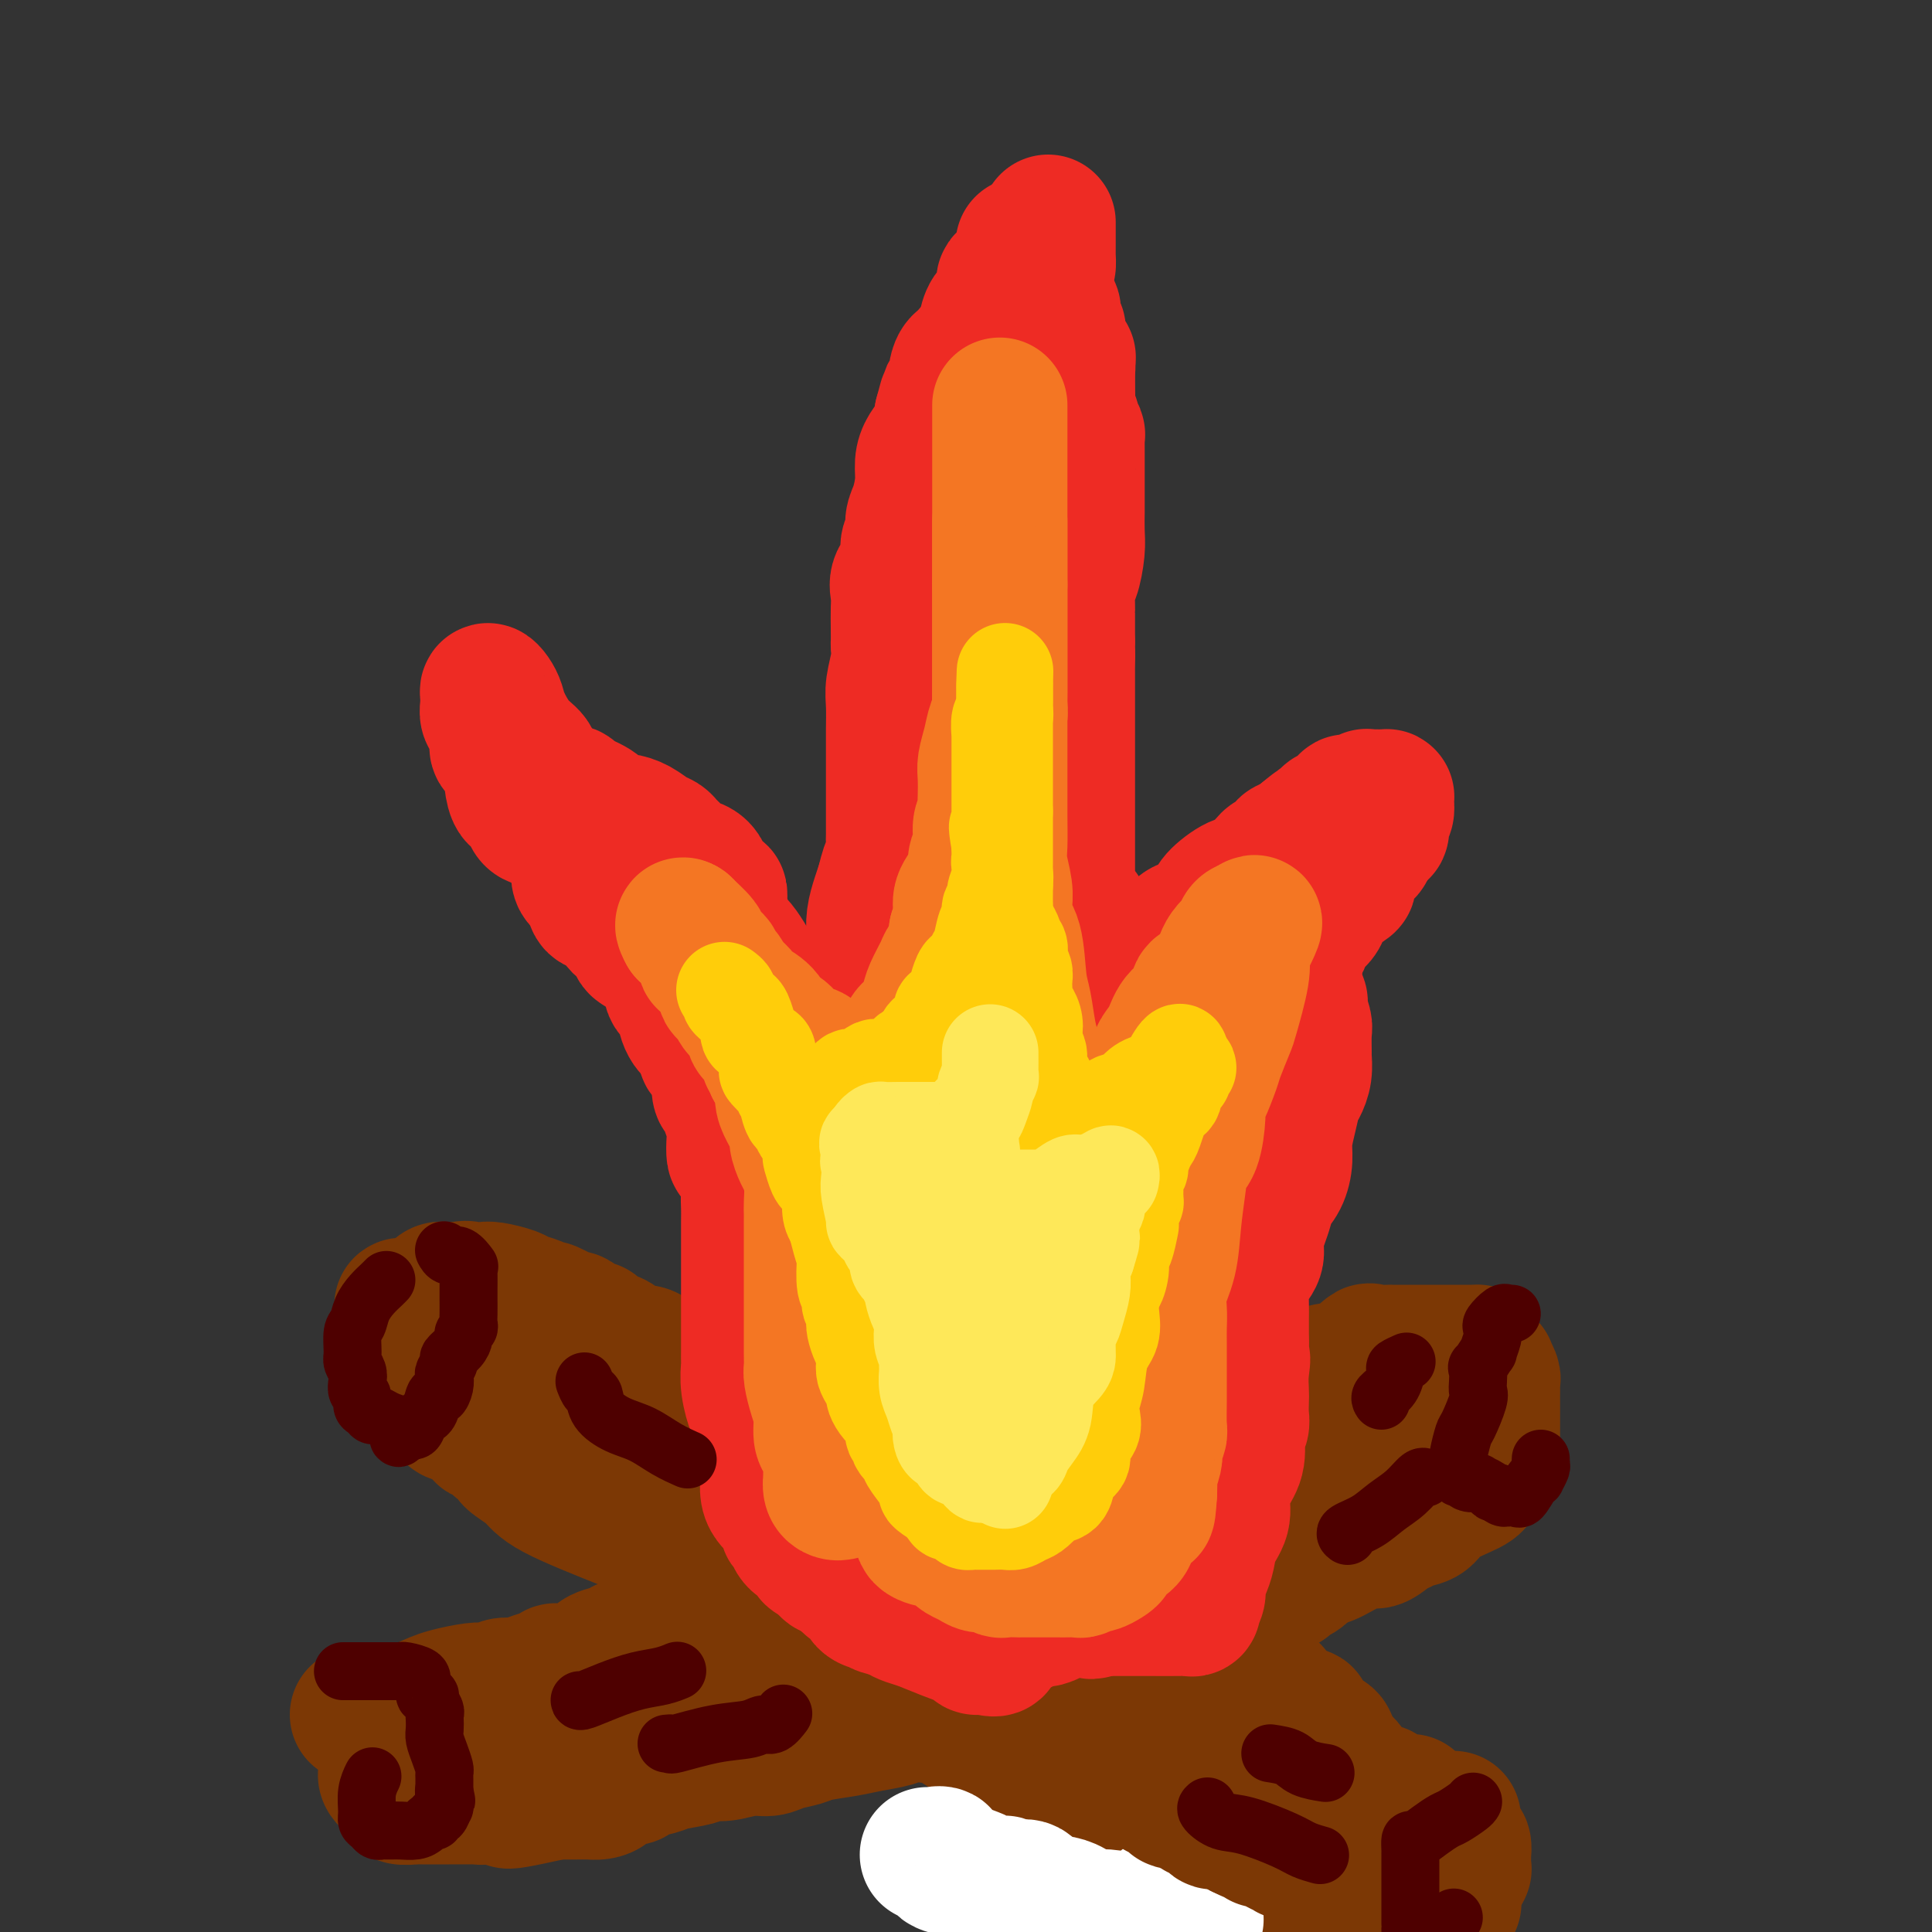 <svg viewBox='0 0 400 400' version='1.1' xmlns='http://www.w3.org/2000/svg' xmlns:xlink='http://www.w3.org/1999/xlink'><rect x="0" y="0" width="400" height="400" fill="#333333" stroke="none"/><g fill='none' stroke='rgb(124,56,5)' stroke-width='28' stroke-linecap='round' stroke-linejoin='round'><path d='M74,355c0.233,-0.002 0.465,-0.003 1,0c0.535,0.003 1.371,0.012 2,0c0.629,-0.012 1.050,-0.045 2,0c0.950,0.045 2.430,0.167 4,0c1.570,-0.167 3.232,-0.623 4,-1c0.768,-0.377 0.642,-0.676 1,-1c0.358,-0.324 1.199,-0.674 2,-1c0.801,-0.326 1.560,-0.627 3,-1c1.440,-0.373 3.559,-0.818 5,-1c1.441,-0.182 2.203,-0.100 3,0c0.797,0.100 1.630,0.220 2,0c0.370,-0.220 0.276,-0.780 1,-1c0.724,-0.220 2.265,-0.101 3,0c0.735,0.101 0.665,0.185 1,0c0.335,-0.185 1.077,-0.638 2,-1c0.923,-0.362 2.029,-0.632 3,-1c0.971,-0.368 1.808,-0.835 2,-1c0.192,-0.165 -0.262,-0.028 0,0c0.262,0.028 1.238,-0.052 2,0c0.762,0.052 1.310,0.235 2,0c0.690,-0.235 1.524,-0.890 2,-1c0.476,-0.110 0.596,0.324 1,0c0.404,-0.324 1.093,-1.407 2,-2c0.907,-0.593 2.033,-0.697 3,-1c0.967,-0.303 1.776,-0.807 2,-1c0.224,-0.193 -0.136,-0.077 1,0c1.136,0.077 3.768,0.113 5,0c1.232,-0.113 1.062,-0.377 2,-1c0.938,-0.623 2.982,-1.607 4,-2c1.018,-0.393 1.009,-0.197 1,0'/><path d='M142,338c11.177,-2.627 5.118,-0.694 3,0c-2.118,0.694 -0.295,0.148 1,0c1.295,-0.148 2.061,0.100 3,0c0.939,-0.100 2.049,-0.548 3,-1c0.951,-0.452 1.742,-0.908 2,-1c0.258,-0.092 -0.016,0.182 1,0c1.016,-0.182 3.323,-0.818 4,-1c0.677,-0.182 -0.274,0.091 0,0c0.274,-0.091 1.774,-0.545 3,-1c1.226,-0.455 2.178,-0.912 3,-1c0.822,-0.088 1.514,0.194 2,0c0.486,-0.194 0.765,-0.863 1,-1c0.235,-0.137 0.425,0.258 1,0c0.575,-0.258 1.535,-1.169 3,-2c1.465,-0.831 3.435,-1.581 5,-2c1.565,-0.419 2.725,-0.505 4,-1c1.275,-0.495 2.666,-1.398 4,-2c1.334,-0.602 2.610,-0.903 3,-1c0.390,-0.097 -0.106,0.008 0,0c0.106,-0.008 0.816,-0.131 1,0c0.184,0.131 -0.156,0.516 2,0c2.156,-0.516 6.809,-1.932 10,-3c3.191,-1.068 4.922,-1.789 7,-2c2.078,-0.211 4.504,0.087 6,0c1.496,-0.087 2.061,-0.559 3,-1c0.939,-0.441 2.253,-0.849 3,-1c0.747,-0.151 0.928,-0.043 1,0c0.072,0.043 0.036,0.022 0,0'/><path d='M221,317c12.828,-3.411 5.397,-1.440 3,-1c-2.397,0.440 0.240,-0.652 2,-1c1.760,-0.348 2.641,0.048 4,0c1.359,-0.048 3.194,-0.539 4,-1c0.806,-0.461 0.583,-0.893 1,-1c0.417,-0.107 1.473,0.112 2,0c0.527,-0.112 0.525,-0.556 1,-1c0.475,-0.444 1.426,-0.888 2,-1c0.574,-0.112 0.772,0.110 2,0c1.228,-0.110 3.485,-0.551 5,-1c1.515,-0.449 2.288,-0.905 3,-1c0.712,-0.095 1.362,0.173 2,0c0.638,-0.173 1.263,-0.786 2,-1c0.737,-0.214 1.588,-0.029 2,0c0.412,0.029 0.387,-0.097 1,0c0.613,0.097 1.863,0.416 3,1c1.137,0.584 2.159,1.431 3,2c0.841,0.569 1.501,0.859 2,1c0.499,0.141 0.837,0.133 1,0c0.163,-0.133 0.152,-0.392 0,0c-0.152,0.392 -0.444,1.434 0,2c0.444,0.566 1.624,0.657 2,1c0.376,0.343 -0.053,0.939 0,1c0.053,0.061 0.586,-0.411 1,0c0.414,0.411 0.707,1.706 1,3'/><path d='M270,319c0.619,1.034 0.166,0.118 0,0c-0.166,-0.118 -0.044,0.563 0,1c0.044,0.437 0.012,0.629 0,1c-0.012,0.371 -0.003,0.922 0,1c0.003,0.078 -0.001,-0.316 0,0c0.001,0.316 0.008,1.341 0,2c-0.008,0.659 -0.029,0.951 0,1c0.029,0.049 0.108,-0.146 0,0c-0.108,0.146 -0.404,0.634 -1,1c-0.596,0.366 -1.492,0.609 -2,1c-0.508,0.391 -0.629,0.931 -1,1c-0.371,0.069 -0.992,-0.333 -2,0c-1.008,0.333 -2.404,1.402 -3,2c-0.596,0.598 -0.391,0.727 -1,1c-0.609,0.273 -2.031,0.691 -3,1c-0.969,0.309 -1.484,0.511 -2,1c-0.516,0.489 -1.033,1.267 -3,2c-1.967,0.733 -5.382,1.420 -7,2c-1.618,0.580 -1.437,1.052 -2,1c-0.563,-0.052 -1.871,-0.628 -3,0c-1.129,0.628 -2.081,2.459 -3,3c-0.919,0.541 -1.807,-0.210 -3,0c-1.193,0.210 -2.692,1.380 -4,2c-1.308,0.620 -2.425,0.691 -3,1c-0.575,0.309 -0.608,0.856 -1,1c-0.392,0.144 -1.144,-0.115 -2,0c-0.856,0.115 -1.816,0.604 -3,1c-1.184,0.396 -2.592,0.698 -4,1'/><path d='M217,347c-6.162,2.278 -4.065,1.972 -4,2c0.065,0.028 -1.900,0.390 -4,1c-2.100,0.610 -4.334,1.469 -6,2c-1.666,0.531 -2.765,0.734 -4,1c-1.235,0.266 -2.605,0.596 -4,1c-1.395,0.404 -2.814,0.882 -4,1c-1.186,0.118 -2.138,-0.123 -3,0c-0.862,0.123 -1.632,0.610 -3,1c-1.368,0.390 -3.332,0.681 -5,1c-1.668,0.319 -3.040,0.664 -5,1c-1.960,0.336 -4.508,0.663 -6,1c-1.492,0.337 -1.929,0.683 -3,1c-1.071,0.317 -2.776,0.606 -4,1c-1.224,0.394 -1.967,0.893 -3,1c-1.033,0.107 -2.357,-0.179 -4,0c-1.643,0.179 -3.607,0.821 -5,1c-1.393,0.179 -2.216,-0.107 -3,0c-0.784,0.107 -1.529,0.607 -3,1c-1.471,0.393 -3.668,0.680 -5,1c-1.332,0.320 -1.800,0.672 -3,1c-1.200,0.328 -3.133,0.630 -4,1c-0.867,0.370 -0.669,0.807 -1,1c-0.331,0.193 -1.190,0.143 -2,0c-0.810,-0.143 -1.570,-0.378 -2,0c-0.430,0.378 -0.530,1.369 -1,2c-0.470,0.631 -1.312,0.901 -2,1c-0.688,0.099 -1.224,0.027 -2,0c-0.776,-0.027 -1.793,-0.008 -3,0c-1.207,0.008 -2.603,0.004 -4,0'/><path d='M115,371c-16.716,3.714 -7.505,0.999 -5,0c2.505,-0.999 -1.696,-0.282 -4,0c-2.304,0.282 -2.712,0.128 -3,0c-0.288,-0.128 -0.456,-0.230 -1,0c-0.544,0.230 -1.464,0.794 -2,1c-0.536,0.206 -0.689,0.055 -1,0c-0.311,-0.055 -0.780,-0.015 -2,0c-1.220,0.015 -3.189,0.004 -4,0c-0.811,-0.004 -0.463,0.000 -1,0c-0.537,-0.000 -1.958,-0.004 -3,0c-1.042,0.004 -1.704,0.016 -2,0c-0.296,-0.016 -0.225,-0.059 -1,0c-0.775,0.059 -2.397,0.219 -3,0c-0.603,-0.219 -0.186,-0.818 0,-1c0.186,-0.182 0.141,0.055 0,0c-0.141,-0.055 -0.377,-0.400 -1,-1c-0.623,-0.600 -1.631,-1.456 -2,-2c-0.369,-0.544 -0.099,-0.775 0,-1c0.099,-0.225 0.026,-0.442 0,-1c-0.026,-0.558 -0.007,-1.456 0,-2c0.007,-0.544 0.002,-0.733 0,-1c-0.002,-0.267 -0.001,-0.610 0,-1c0.001,-0.390 0.000,-0.826 0,-1c-0.000,-0.174 -0.000,-0.087 0,0'/><path d='M99,276c-0.121,-0.542 -0.241,-1.083 0,-1c0.241,0.083 0.844,0.791 1,1c0.156,0.209 -0.134,-0.080 0,0c0.134,0.080 0.691,0.531 1,1c0.309,0.469 0.368,0.957 2,2c1.632,1.043 4.836,2.641 6,4c1.164,1.359 0.289,2.480 1,3c0.711,0.520 3.010,0.439 4,1c0.990,0.561 0.673,1.764 1,2c0.327,0.236 1.299,-0.495 2,0c0.701,0.495 1.131,2.215 2,3c0.869,0.785 2.179,0.634 3,1c0.821,0.366 1.155,1.247 2,2c0.845,0.753 2.203,1.377 3,2c0.797,0.623 1.035,1.244 2,2c0.965,0.756 2.657,1.646 3,2c0.343,0.354 -0.663,0.173 0,1c0.663,0.827 2.996,2.661 4,4c1.004,1.339 0.681,2.183 1,3c0.319,0.817 1.280,1.607 2,2c0.720,0.393 1.198,0.388 2,1c0.802,0.612 1.929,1.840 3,3c1.071,1.160 2.088,2.251 3,3c0.912,0.749 1.719,1.154 3,2c1.281,0.846 3.036,2.132 4,3c0.964,0.868 1.135,1.318 2,2c0.865,0.682 2.422,1.597 4,3c1.578,1.403 3.175,3.294 5,5c1.825,1.706 3.876,3.229 6,5c2.124,1.771 4.321,3.792 6,5c1.679,1.208 2.839,1.604 4,2'/><path d='M181,345c13.560,11.018 6.460,4.062 4,2c-2.460,-2.062 -0.279,0.769 1,2c1.279,1.231 1.655,0.863 2,1c0.345,0.137 0.660,0.780 1,1c0.340,0.220 0.707,0.016 1,0c0.293,-0.016 0.513,0.154 1,1c0.487,0.846 1.242,2.366 2,3c0.758,0.634 1.518,0.382 3,1c1.482,0.618 3.688,2.107 5,3c1.312,0.893 1.732,1.191 3,2c1.268,0.809 3.383,2.129 5,3c1.617,0.871 2.736,1.294 3,2c0.264,0.706 -0.328,1.694 0,2c0.328,0.306 1.574,-0.069 2,0c0.426,0.069 0.030,0.582 0,1c-0.030,0.418 0.306,0.742 1,1c0.694,0.258 1.745,0.451 2,1c0.255,0.549 -0.285,1.452 0,2c0.285,0.548 1.396,0.739 2,1c0.604,0.261 0.700,0.592 1,1c0.300,0.408 0.806,0.892 1,1c0.194,0.108 0.078,-0.160 0,0c-0.078,0.160 -0.119,0.750 0,1c0.119,0.250 0.399,0.162 1,0c0.601,-0.162 1.523,-0.397 2,0c0.477,0.397 0.510,1.427 1,2c0.490,0.573 1.438,0.689 2,1c0.562,0.311 0.738,0.815 1,1c0.262,0.185 0.609,0.050 1,0c0.391,-0.050 0.826,-0.014 1,0c0.174,0.014 0.087,0.007 0,0'/><path d='M230,381c7.755,5.569 2.641,1.492 1,0c-1.641,-1.492 0.190,-0.400 1,0c0.810,0.400 0.598,0.107 1,0c0.402,-0.107 1.418,-0.029 2,0c0.582,0.029 0.730,0.008 1,0c0.270,-0.008 0.663,-0.002 1,0c0.337,0.002 0.619,0.001 1,0c0.381,-0.001 0.861,-0.002 1,0c0.139,0.002 -0.064,0.007 0,0c0.064,-0.007 0.394,-0.028 1,0c0.606,0.028 1.490,0.103 2,0c0.510,-0.103 0.648,-0.386 1,-1c0.352,-0.614 0.917,-1.561 1,-2c0.083,-0.439 -0.318,-0.370 0,-1c0.318,-0.630 1.353,-1.958 2,-3c0.647,-1.042 0.905,-1.798 1,-2c0.095,-0.202 0.025,0.150 0,0c-0.025,-0.150 -0.006,-0.802 0,-1c0.006,-0.198 -0.002,0.056 0,0c0.002,-0.056 0.013,-0.423 0,-1c-0.013,-0.577 -0.050,-1.362 0,-2c0.050,-0.638 0.186,-1.127 0,-2c-0.186,-0.873 -0.693,-2.131 -1,-3c-0.307,-0.869 -0.415,-1.351 -1,-2c-0.585,-0.649 -1.647,-1.465 -2,-2c-0.353,-0.535 0.002,-0.790 0,-1c-0.002,-0.210 -0.360,-0.374 -1,-1c-0.640,-0.626 -1.563,-1.714 -2,-2c-0.437,-0.286 -0.387,0.231 -1,0c-0.613,-0.231 -1.889,-1.209 -3,-2c-1.111,-0.791 -2.055,-1.396 -3,-2'/><path d='M233,351c-2.647,-2.189 -2.765,-1.660 -4,-2c-1.235,-0.340 -3.588,-1.549 -5,-3c-1.412,-1.451 -1.883,-3.145 -3,-4c-1.117,-0.855 -2.879,-0.873 -4,-1c-1.121,-0.127 -1.600,-0.365 -2,-1c-0.400,-0.635 -0.721,-1.668 -1,-2c-0.279,-0.332 -0.518,0.037 -1,0c-0.482,-0.037 -1.209,-0.479 -2,-1c-0.791,-0.521 -1.645,-1.121 -3,-2c-1.355,-0.879 -3.210,-2.036 -5,-3c-1.790,-0.964 -3.516,-1.736 -6,-3c-2.484,-1.264 -5.725,-3.020 -8,-4c-2.275,-0.980 -3.584,-1.185 -5,-2c-1.416,-0.815 -2.937,-2.242 -4,-3c-1.063,-0.758 -1.666,-0.847 -2,-1c-0.334,-0.153 -0.397,-0.368 -1,-1c-0.603,-0.632 -1.746,-1.679 -2,-2c-0.254,-0.321 0.380,0.084 0,0c-0.380,-0.084 -1.772,-0.657 -3,-1c-1.228,-0.343 -2.290,-0.454 -4,-1c-1.710,-0.546 -4.068,-1.526 -5,-2c-0.932,-0.474 -0.438,-0.443 -1,-1c-0.562,-0.557 -2.181,-1.703 -3,-2c-0.819,-0.297 -0.839,0.255 -1,0c-0.161,-0.255 -0.465,-1.316 -1,-2c-0.535,-0.684 -1.302,-0.990 -2,-1c-0.698,-0.010 -1.328,0.276 -2,0c-0.672,-0.276 -1.386,-1.115 -2,-2c-0.614,-0.885 -1.127,-1.815 -2,-2c-0.873,-0.185 -2.107,0.376 -3,0c-0.893,-0.376 -1.447,-1.688 -2,-3'/><path d='M144,299c-14.307,-7.967 -5.574,-1.885 -3,0c2.574,1.885 -1.010,-0.426 -3,-2c-1.990,-1.574 -2.386,-2.409 -3,-3c-0.614,-0.591 -1.448,-0.936 -2,-1c-0.552,-0.064 -0.824,0.152 -1,0c-0.176,-0.152 -0.258,-0.674 -1,-1c-0.742,-0.326 -2.145,-0.457 -3,-1c-0.855,-0.543 -1.162,-1.497 -2,-2c-0.838,-0.503 -2.208,-0.554 -3,-1c-0.792,-0.446 -1.007,-1.285 -2,-2c-0.993,-0.715 -2.764,-1.304 -4,-2c-1.236,-0.696 -1.937,-1.497 -3,-2c-1.063,-0.503 -2.487,-0.707 -3,-1c-0.513,-0.293 -0.116,-0.673 -1,-1c-0.884,-0.327 -3.049,-0.599 -4,-1c-0.951,-0.401 -0.687,-0.930 -1,-1c-0.313,-0.070 -1.201,0.318 -2,0c-0.799,-0.318 -1.507,-1.343 -2,-2c-0.493,-0.657 -0.769,-0.946 -1,-1c-0.231,-0.054 -0.416,0.126 -1,0c-0.584,-0.126 -1.566,-0.559 -2,-1c-0.434,-0.441 -0.319,-0.888 -1,-1c-0.681,-0.112 -2.157,0.113 -3,0c-0.843,-0.113 -1.052,-0.563 -1,-1c0.052,-0.437 0.364,-0.859 0,-1c-0.364,-0.141 -1.406,0.001 -2,0c-0.594,-0.001 -0.741,-0.143 -1,0c-0.259,0.143 -0.629,0.572 -1,1'/><path d='M88,272c-8.890,-3.922 -3.114,-0.226 -1,1c2.114,1.226 0.567,-0.018 0,0c-0.567,0.018 -0.153,1.299 0,2c0.153,0.701 0.046,0.823 0,1c-0.046,0.177 -0.029,0.409 0,1c0.029,0.591 0.070,1.540 0,2c-0.070,0.460 -0.252,0.431 0,1c0.252,0.569 0.939,1.736 2,3c1.061,1.264 2.496,2.626 3,3c0.504,0.374 0.075,-0.241 1,0c0.925,0.241 3.203,1.339 4,2c0.797,0.661 0.113,0.884 0,1c-0.113,0.116 0.345,0.124 1,0c0.655,-0.124 1.508,-0.380 2,0c0.492,0.380 0.624,1.395 1,2c0.376,0.605 0.996,0.799 2,1c1.004,0.201 2.390,0.410 3,1c0.610,0.590 0.443,1.560 1,2c0.557,0.440 1.839,0.349 3,1c1.161,0.651 2.202,2.043 3,3c0.798,0.957 1.353,1.477 2,2c0.647,0.523 1.386,1.049 2,2c0.614,0.951 1.103,2.329 2,3c0.897,0.671 2.203,0.636 3,1c0.797,0.364 1.085,1.128 2,2c0.915,0.872 2.457,1.854 4,3c1.543,1.146 3.088,2.456 4,3c0.912,0.544 1.193,0.321 2,1c0.807,0.679 2.140,2.260 3,3c0.860,0.740 1.246,0.640 2,1c0.754,0.360 1.877,1.180 3,2'/><path d='M142,322c7.921,5.733 2.722,2.066 1,1c-1.722,-1.066 0.033,0.469 1,1c0.967,0.531 1.145,0.057 0,-1c-1.145,-1.057 -3.615,-2.696 -6,-4c-2.385,-1.304 -4.685,-2.271 -9,-4c-4.315,-1.729 -10.645,-4.220 -14,-6c-3.355,-1.780 -3.734,-2.849 -5,-4c-1.266,-1.151 -3.418,-2.383 -4,-3c-0.582,-0.617 0.406,-0.617 0,-1c-0.406,-0.383 -2.207,-1.149 -3,-2c-0.793,-0.851 -0.579,-1.787 -1,-2c-0.421,-0.213 -1.479,0.298 -2,0c-0.521,-0.298 -0.507,-1.403 -1,-2c-0.493,-0.597 -1.495,-0.685 -2,-1c-0.505,-0.315 -0.513,-0.858 -1,-1c-0.487,-0.142 -1.454,0.118 -2,0c-0.546,-0.118 -0.670,-0.613 -1,-1c-0.330,-0.387 -0.867,-0.667 -1,-1c-0.133,-0.333 0.136,-0.719 0,-1c-0.136,-0.281 -0.677,-0.456 -1,-1c-0.323,-0.544 -0.427,-1.455 -1,-2c-0.573,-0.545 -1.616,-0.724 -2,-1c-0.384,-0.276 -0.110,-0.650 0,-1c0.110,-0.350 0.055,-0.675 0,-1'/><path d='M88,284c-1.111,-1.344 -0.890,-0.206 -1,0c-0.110,0.206 -0.551,-0.522 -1,-1c-0.449,-0.478 -0.905,-0.705 -1,-1c-0.095,-0.295 0.171,-0.656 0,-1c-0.171,-0.344 -0.778,-0.671 -1,-1c-0.222,-0.329 -0.060,-0.661 0,-1c0.060,-0.339 0.019,-0.686 0,-1c-0.019,-0.314 -0.017,-0.594 0,-1c0.017,-0.406 0.047,-0.938 0,-1c-0.047,-0.062 -0.171,0.348 0,0c0.171,-0.348 0.638,-1.452 1,-2c0.362,-0.548 0.618,-0.538 1,-1c0.382,-0.462 0.890,-1.395 1,-2c0.110,-0.605 -0.178,-0.883 0,-1c0.178,-0.117 0.821,-0.074 1,0c0.179,0.074 -0.106,0.177 0,0c0.106,-0.177 0.602,-0.636 1,-1c0.398,-0.364 0.697,-0.633 1,-1c0.303,-0.367 0.609,-0.830 1,-1c0.391,-0.170 0.868,-0.045 1,0c0.132,0.045 -0.080,0.012 0,0c0.080,-0.012 0.451,-0.003 1,0c0.549,0.003 1.274,0.002 2,0'/><path d='M95,267c1.699,-0.464 1.948,-0.125 2,0c0.052,0.125 -0.091,0.036 0,0c0.091,-0.036 0.418,-0.021 1,0c0.582,0.021 1.419,0.047 2,0c0.581,-0.047 0.906,-0.166 2,0c1.094,0.166 2.958,0.617 4,1c1.042,0.383 1.261,0.699 2,1c0.739,0.301 1.999,0.586 3,1c1.001,0.414 1.743,0.956 2,1c0.257,0.044 0.030,-0.409 1,0c0.970,0.409 3.138,1.682 4,2c0.862,0.318 0.419,-0.318 1,0c0.581,0.318 2.186,1.589 3,2c0.814,0.411 0.836,-0.040 1,0c0.164,0.040 0.470,0.570 1,1c0.530,0.430 1.283,0.758 2,1c0.717,0.242 1.399,0.397 2,1c0.601,0.603 1.122,1.652 2,2c0.878,0.348 2.114,-0.006 3,0c0.886,0.006 1.421,0.372 2,1c0.579,0.628 1.202,1.517 2,2c0.798,0.483 1.772,0.561 3,1c1.228,0.439 2.710,1.240 4,2c1.290,0.760 2.388,1.478 3,2c0.612,0.522 0.736,0.847 1,1c0.264,0.153 0.667,0.135 1,0c0.333,-0.135 0.598,-0.387 1,0c0.402,0.387 0.943,1.413 2,2c1.057,0.587 2.631,0.735 3,1c0.369,0.265 -0.466,0.647 0,1c0.466,0.353 2.233,0.676 4,1'/><path d='M159,294c6.851,3.734 1.479,1.567 0,1c-1.479,-0.567 0.933,0.464 2,1c1.067,0.536 0.787,0.578 2,1c1.213,0.422 3.920,1.225 5,2c1.080,0.775 0.534,1.521 1,2c0.466,0.479 1.943,0.691 3,1c1.057,0.309 1.693,0.715 2,1c0.307,0.285 0.286,0.447 1,1c0.714,0.553 2.163,1.495 3,2c0.837,0.505 1.061,0.573 2,1c0.939,0.427 2.594,1.212 4,2c1.406,0.788 2.562,1.580 4,2c1.438,0.420 3.158,0.467 5,1c1.842,0.533 3.806,1.553 5,2c1.194,0.447 1.617,0.322 3,1c1.383,0.678 3.724,2.160 5,3c1.276,0.840 1.485,1.037 2,1c0.515,-0.037 1.336,-0.309 2,0c0.664,0.309 1.171,1.200 2,2c0.829,0.800 1.980,1.511 3,2c1.020,0.489 1.908,0.758 3,1c1.092,0.242 2.387,0.457 3,1c0.613,0.543 0.545,1.416 1,2c0.455,0.584 1.434,0.881 2,1c0.566,0.119 0.719,0.059 1,0c0.281,-0.059 0.690,-0.117 1,0c0.310,0.117 0.519,0.410 1,1c0.481,0.590 1.232,1.478 2,2c0.768,0.522 1.553,0.679 2,1c0.447,0.321 0.556,0.806 1,1c0.444,0.194 1.222,0.097 2,0'/><path d='M234,333c12.028,6.498 4.598,3.243 2,2c-2.598,-1.243 -0.364,-0.473 1,0c1.364,0.473 1.859,0.648 2,1c0.141,0.352 -0.071,0.881 0,1c0.071,0.119 0.426,-0.171 1,0c0.574,0.171 1.367,0.802 2,1c0.633,0.198 1.105,-0.036 1,0c-0.105,0.036 -0.786,0.342 0,1c0.786,0.658 3.041,1.669 4,2c0.959,0.331 0.623,-0.017 1,0c0.377,0.017 1.467,0.400 2,1c0.533,0.600 0.509,1.417 1,2c0.491,0.583 1.497,0.931 2,1c0.503,0.069 0.501,-0.140 1,0c0.499,0.140 1.497,0.629 2,1c0.503,0.371 0.511,0.625 1,1c0.489,0.375 1.459,0.870 2,1c0.541,0.130 0.655,-0.107 1,0c0.345,0.107 0.923,0.557 1,1c0.077,0.443 -0.348,0.878 0,1c0.348,0.122 1.467,-0.068 2,0c0.533,0.068 0.480,0.396 1,1c0.520,0.604 1.612,1.484 2,2c0.388,0.516 0.073,0.667 0,1c-0.073,0.333 0.098,0.849 1,1c0.902,0.151 2.536,-0.062 3,0c0.464,0.062 -0.243,0.401 0,1c0.243,0.599 1.436,1.460 2,2c0.564,0.540 0.498,0.761 1,1c0.502,0.239 1.572,0.497 2,1c0.428,0.503 0.214,1.252 0,2'/><path d='M275,362c1.101,1.427 1.354,1.495 2,2c0.646,0.505 1.683,1.449 2,2c0.317,0.551 -0.088,0.710 0,1c0.088,0.290 0.668,0.712 1,1c0.332,0.288 0.417,0.443 1,1c0.583,0.557 1.662,1.516 2,2c0.338,0.484 -0.067,0.494 0,1c0.067,0.506 0.607,1.507 1,2c0.393,0.493 0.640,0.479 1,1c0.360,0.521 0.832,1.578 1,2c0.168,0.422 0.031,0.208 0,0c-0.031,-0.208 0.046,-0.410 0,0c-0.046,0.410 -0.213,1.432 0,2c0.213,0.568 0.806,0.682 1,1c0.194,0.318 -0.010,0.840 0,1c0.010,0.160 0.235,-0.040 0,0c-0.235,0.040 -0.930,0.321 -1,1c-0.070,0.679 0.486,1.755 0,2c-0.486,0.245 -2.015,-0.341 -3,0c-0.985,0.341 -1.428,1.608 -2,2c-0.572,0.392 -1.273,-0.092 -2,0c-0.727,0.092 -1.479,0.759 -2,1c-0.521,0.241 -0.810,0.054 -1,0c-0.190,-0.054 -0.280,0.024 -1,0c-0.720,-0.024 -2.072,-0.150 -3,0c-0.928,0.150 -1.434,0.576 -2,1c-0.566,0.424 -1.191,0.845 -2,1c-0.809,0.155 -1.803,0.044 -3,0c-1.197,-0.044 -2.599,-0.022 -4,0'/><path d='M261,389c-4.073,0.777 -1.757,0.219 -1,0c0.757,-0.219 -0.045,-0.097 -1,0c-0.955,0.097 -2.063,0.171 -3,0c-0.937,-0.171 -1.704,-0.586 -3,-1c-1.296,-0.414 -3.120,-0.828 -4,-1c-0.880,-0.172 -0.816,-0.104 -1,0c-0.184,0.104 -0.617,0.242 -1,0c-0.383,-0.242 -0.717,-0.865 -1,-1c-0.283,-0.135 -0.514,0.217 -1,0c-0.486,-0.217 -1.226,-1.004 -2,-2c-0.774,-0.996 -1.580,-2.203 -2,-3c-0.420,-0.797 -0.452,-1.185 -1,-2c-0.548,-0.815 -1.611,-2.056 -2,-3c-0.389,-0.944 -0.103,-1.589 0,-2c0.103,-0.411 0.022,-0.587 0,-1c-0.022,-0.413 0.014,-1.063 0,-2c-0.014,-0.937 -0.076,-2.160 1,-3c1.076,-0.840 3.292,-1.297 4,-2c0.708,-0.703 -0.092,-1.650 0,-2c0.092,-0.350 1.075,-0.102 2,0c0.925,0.102 1.793,0.057 3,0c1.207,-0.057 2.754,-0.126 4,0c1.246,0.126 2.190,0.446 3,1c0.810,0.554 1.487,1.341 2,2c0.513,0.659 0.861,1.188 1,1c0.139,-0.188 0.070,-1.094 0,-2'/><path d='M258,366c1.905,-0.583 0.167,-3.042 -1,-5c-1.167,-1.958 -1.762,-3.417 -2,-4c-0.238,-0.583 -0.119,-0.292 0,0'/><path d='M202,315c-0.240,-0.723 -0.480,-1.445 0,-2c0.480,-0.555 1.680,-0.941 2,-1c0.320,-0.059 -0.239,0.210 0,0c0.239,-0.210 1.276,-0.900 2,-1c0.724,-0.100 1.135,0.390 2,0c0.865,-0.390 2.185,-1.660 3,-2c0.815,-0.340 1.127,0.248 2,0c0.873,-0.248 2.309,-1.334 3,-2c0.691,-0.666 0.637,-0.913 1,-1c0.363,-0.087 1.144,-0.014 2,0c0.856,0.014 1.787,-0.033 2,0c0.213,0.033 -0.291,0.145 0,0c0.291,-0.145 1.378,-0.546 2,-1c0.622,-0.454 0.781,-0.962 1,-1c0.219,-0.038 0.500,0.392 1,0c0.500,-0.392 1.218,-1.607 2,-2c0.782,-0.393 1.626,0.035 2,0c0.374,-0.035 0.276,-0.533 1,-1c0.724,-0.467 2.270,-0.903 3,-1c0.730,-0.097 0.645,0.144 1,0c0.355,-0.144 1.151,-0.673 2,-1c0.849,-0.327 1.750,-0.451 3,-1c1.250,-0.549 2.849,-1.524 4,-2c1.151,-0.476 1.854,-0.455 3,-1c1.146,-0.545 2.733,-1.656 4,-2c1.267,-0.344 2.212,0.079 3,0c0.788,-0.079 1.417,-0.660 2,-1c0.583,-0.340 1.118,-0.438 2,-1c0.882,-0.562 2.109,-1.589 3,-2c0.891,-0.411 1.445,-0.205 2,0'/><path d='M262,289c10.341,-4.584 6.194,-3.042 6,-3c-0.194,0.042 3.566,-1.414 6,-2c2.434,-0.586 3.542,-0.301 5,-1c1.458,-0.699 3.266,-2.384 4,-3c0.734,-0.616 0.394,-0.165 1,0c0.606,0.165 2.156,0.044 3,0c0.844,-0.044 0.980,-0.012 1,0c0.020,0.012 -0.076,0.003 0,0c0.076,-0.003 0.323,-0.001 1,0c0.677,0.001 1.785,0.000 3,0c1.215,-0.000 2.536,-0.001 4,0c1.464,0.001 3.070,0.002 4,0c0.930,-0.002 1.185,-0.007 2,0c0.815,0.007 2.189,0.024 3,0c0.811,-0.024 1.058,-0.091 1,0c-0.058,0.091 -0.422,0.339 0,1c0.422,0.661 1.630,1.734 2,2c0.370,0.266 -0.097,-0.277 0,0c0.097,0.277 0.758,1.372 1,2c0.242,0.628 0.065,0.787 0,1c-0.065,0.213 -0.017,0.480 0,1c0.017,0.520 0.005,1.295 0,2c-0.005,0.705 -0.001,1.341 0,2c0.001,0.659 0.000,1.342 0,2c-0.000,0.658 -0.000,1.289 0,2c0.000,0.711 0.000,1.500 0,2c-0.000,0.500 -0.000,0.712 0,1c0.000,0.288 0.000,0.654 0,1c-0.000,0.346 -0.000,0.673 0,1'/><path d='M309,300c-0.008,2.336 -0.029,1.178 0,1c0.029,-0.178 0.107,0.626 0,1c-0.107,0.374 -0.398,0.317 -1,1c-0.602,0.683 -1.516,2.105 -2,3c-0.484,0.895 -0.539,1.262 -2,2c-1.461,0.738 -4.330,1.845 -6,3c-1.670,1.155 -2.142,2.356 -3,3c-0.858,0.644 -2.103,0.730 -3,1c-0.897,0.270 -1.448,0.724 -2,1c-0.552,0.276 -1.105,0.374 -2,1c-0.895,0.626 -2.130,1.778 -3,2c-0.870,0.222 -1.374,-0.488 -3,0c-1.626,0.488 -4.373,2.172 -6,3c-1.627,0.828 -2.135,0.799 -3,1c-0.865,0.201 -2.086,0.632 -3,1c-0.914,0.368 -1.522,0.672 -2,1c-0.478,0.328 -0.828,0.679 -1,1c-0.172,0.321 -0.166,0.611 -1,1c-0.834,0.389 -2.509,0.878 -3,1c-0.491,0.122 0.200,-0.123 0,0c-0.200,0.123 -1.292,0.613 -2,1c-0.708,0.387 -1.033,0.672 -1,1c0.033,0.328 0.423,0.701 0,1c-0.423,0.299 -1.660,0.525 -2,0c-0.340,-0.525 0.215,-1.801 1,-3c0.785,-1.199 1.798,-2.321 2,-3c0.202,-0.679 -0.407,-0.913 2,-4c2.407,-3.087 7.831,-9.025 11,-13c3.169,-3.975 4.085,-5.988 5,-8'/><path d='M279,300c3.861,-5.542 4.015,-4.397 4,-5c-0.015,-0.603 -0.197,-2.953 0,-4c0.197,-1.047 0.774,-0.791 1,-1c0.226,-0.209 0.101,-0.883 0,-1c-0.101,-0.117 -0.179,0.324 0,0c0.179,-0.324 0.614,-1.414 1,-2c0.386,-0.586 0.723,-0.668 1,-1c0.277,-0.332 0.494,-0.915 0,-1c-0.494,-0.085 -1.701,0.329 -3,1c-1.299,0.671 -2.692,1.598 -4,2c-1.308,0.402 -2.533,0.280 -4,1c-1.467,0.720 -3.178,2.284 -4,3c-0.822,0.716 -0.756,0.584 -1,1c-0.244,0.416 -0.796,1.381 -1,2c-0.204,0.619 -0.058,0.891 0,1c0.058,0.109 0.029,0.054 0,0'/></g>
<g fill='none' stroke='rgb(255,255,255)' stroke-width='28' stroke-linecap='round' stroke-linejoin='round'><path d='M192,384c0.177,0.054 0.354,0.109 1,0c0.646,-0.109 1.760,-0.380 2,0c0.240,0.380 -0.395,1.412 0,2c0.395,0.588 1.821,0.732 3,1c1.179,0.268 2.111,0.660 3,1c0.889,0.340 1.735,0.627 2,1c0.265,0.373 -0.050,0.831 0,1c0.050,0.169 0.465,0.049 1,0c0.535,-0.049 1.189,-0.026 2,0c0.811,0.026 1.778,0.057 2,0c0.222,-0.057 -0.302,-0.200 0,0c0.302,0.200 1.429,0.743 2,1c0.571,0.257 0.586,0.227 1,0c0.414,-0.227 1.226,-0.650 2,0c0.774,0.650 1.508,2.372 2,3c0.492,0.628 0.740,0.162 1,0c0.260,-0.162 0.531,-0.019 1,0c0.469,0.019 1.137,-0.087 2,0c0.863,0.087 1.921,0.367 3,1c1.079,0.633 2.178,1.620 3,2c0.822,0.380 1.367,0.153 2,0c0.633,-0.153 1.355,-0.234 3,0c1.645,0.234 4.214,0.781 5,1c0.786,0.219 -0.212,0.110 0,0c0.212,-0.110 1.634,-0.222 2,0c0.366,0.222 -0.324,0.778 0,1c0.324,0.222 1.662,0.111 3,0'/><path d='M247,397c0.556,0.333 1.111,0.667 0,0c-1.111,-0.667 -3.889,-2.333 -5,-3c-1.111,-0.667 -0.556,-0.333 0,0'/><path d='M243,397c-0.167,0.333 -0.333,0.667 0,1c0.333,0.333 1.167,0.667 2,1'/></g>
<g fill='none' stroke='rgb(124,56,5)' stroke-width='28' stroke-linecap='round' stroke-linejoin='round'><path d='M228,364c0.682,-0.194 1.364,-0.388 2,0c0.636,0.388 1.226,1.358 2,2c0.774,0.642 1.731,0.957 2,1c0.269,0.043 -0.149,-0.185 0,0c0.149,0.185 0.867,0.785 1,1c0.133,0.215 -0.319,0.046 0,0c0.319,-0.046 1.409,0.030 2,0c0.591,-0.030 0.683,-0.165 1,0c0.317,0.165 0.858,0.632 1,1c0.142,0.368 -0.115,0.637 0,1c0.115,0.363 0.603,0.819 1,1c0.397,0.181 0.701,0.086 1,0c0.299,-0.086 0.591,-0.163 1,0c0.409,0.163 0.935,0.564 1,1c0.065,0.436 -0.333,0.905 0,1c0.333,0.095 1.395,-0.185 2,0c0.605,0.185 0.754,0.835 1,1c0.246,0.165 0.591,-0.154 1,0c0.409,0.154 0.883,0.781 1,1c0.117,0.219 -0.123,0.030 0,0c0.123,-0.030 0.610,0.097 1,0c0.390,-0.097 0.684,-0.419 1,0c0.316,0.419 0.652,1.580 1,2c0.348,0.420 0.706,0.098 1,0c0.294,-0.098 0.524,0.029 1,0c0.476,-0.029 1.200,-0.214 2,0c0.800,0.214 1.677,0.827 2,1c0.323,0.173 0.092,-0.093 0,0c-0.092,0.093 -0.046,0.547 0,1'/><path d='M257,379c4.604,2.276 1.615,0.466 1,0c-0.615,-0.466 1.143,0.414 2,1c0.857,0.586 0.812,0.879 1,1c0.188,0.121 0.609,0.070 1,0c0.391,-0.070 0.751,-0.158 1,0c0.249,0.158 0.386,0.564 1,1c0.614,0.436 1.704,0.904 2,1c0.296,0.096 -0.202,-0.181 0,0c0.202,0.181 1.105,0.818 2,1c0.895,0.182 1.784,-0.091 2,0c0.216,0.091 -0.240,0.546 0,1c0.240,0.454 1.178,0.906 2,1c0.822,0.094 1.529,-0.172 2,0c0.471,0.172 0.704,0.781 1,1c0.296,0.219 0.653,0.047 1,0c0.347,-0.047 0.683,0.030 1,0c0.317,-0.030 0.613,-0.165 1,0c0.387,0.165 0.864,0.632 1,1c0.136,0.368 -0.068,0.637 0,1c0.068,0.363 0.410,0.819 1,1c0.590,0.181 1.428,0.087 2,0c0.572,-0.087 0.878,-0.168 1,0c0.122,0.168 0.061,0.584 0,1'/><path d='M283,391c3.918,2.305 0.713,2.068 0,2c-0.713,-0.068 1.065,0.034 2,0c0.935,-0.034 1.025,-0.205 1,0c-0.025,0.205 -0.167,0.787 0,1c0.167,0.213 0.641,0.057 1,0c0.359,-0.057 0.603,-0.015 1,0c0.397,0.015 0.945,0.004 1,0c0.055,-0.004 -0.385,-0.001 0,0c0.385,0.001 1.595,0.000 3,0c1.405,-0.000 3.003,-0.000 4,0c0.997,0.000 1.391,0.001 2,0c0.609,-0.001 1.431,-0.002 2,0c0.569,0.002 0.885,0.008 1,0c0.115,-0.008 0.030,-0.030 0,0c-0.030,0.030 -0.005,0.110 0,0c0.005,-0.110 -0.009,-0.411 0,-1c0.009,-0.589 0.041,-1.466 0,-2c-0.041,-0.534 -0.155,-0.724 0,-1c0.155,-0.276 0.577,-0.638 1,-1'/><path d='M302,389c0.249,-0.935 -0.130,-0.772 0,-1c0.130,-0.228 0.767,-0.848 1,-1c0.233,-0.152 0.063,0.165 0,0c-0.063,-0.165 -0.017,-0.813 0,-1c0.017,-0.187 0.005,0.086 0,0c-0.005,-0.086 -0.004,-0.531 0,-1c0.004,-0.469 0.011,-0.964 0,-1c-0.011,-0.036 -0.042,0.385 0,0c0.042,-0.385 0.156,-1.578 0,-2c-0.156,-0.422 -0.580,-0.075 -1,-1c-0.420,-0.925 -0.834,-3.121 -1,-4c-0.166,-0.879 -0.083,-0.439 0,0'/><path d='M278,368c0.537,0.053 1.075,0.105 1,0c-0.075,-0.105 -0.762,-0.368 0,0c0.762,0.368 2.974,1.366 4,2c1.026,0.634 0.866,0.905 1,1c0.134,0.095 0.561,0.015 1,0c0.439,-0.015 0.890,0.034 1,0c0.110,-0.034 -0.122,-0.153 0,0c0.122,0.153 0.597,0.577 1,1c0.403,0.423 0.735,0.845 1,1c0.265,0.155 0.463,0.041 1,0c0.537,-0.041 1.414,-0.011 2,0c0.586,0.011 0.882,0.003 1,0c0.118,-0.003 0.059,-0.002 0,0'/></g>
<g fill='none' stroke='rgb(238,43,36)' stroke-width='28' stroke-linecap='round' stroke-linejoin='round'><path d='M186,333c-1.026,0.115 -2.053,0.229 -3,0c-0.947,-0.229 -1.816,-0.802 -2,-1c-0.184,-0.198 0.317,-0.021 0,0c-0.317,0.021 -1.450,-0.114 -2,-1c-0.550,-0.886 -0.515,-2.524 -1,-3c-0.485,-0.476 -1.489,0.208 -2,0c-0.511,-0.208 -0.528,-1.309 -1,-2c-0.472,-0.691 -1.400,-0.973 -2,-1c-0.600,-0.027 -0.873,0.200 -1,0c-0.127,-0.200 -0.108,-0.826 0,-1c0.108,-0.174 0.306,0.105 0,0c-0.306,-0.105 -1.114,-0.595 -2,-1c-0.886,-0.405 -1.849,-0.725 -2,-1c-0.151,-0.275 0.510,-0.507 0,-1c-0.510,-0.493 -2.192,-1.249 -3,-2c-0.808,-0.751 -0.741,-1.497 -1,-2c-0.259,-0.503 -0.843,-0.764 -1,-1c-0.157,-0.236 0.112,-0.446 0,-1c-0.112,-0.554 -0.604,-1.451 -1,-2c-0.396,-0.549 -0.694,-0.749 -1,-1c-0.306,-0.251 -0.618,-0.553 -1,-1c-0.382,-0.447 -0.833,-1.040 -1,-2c-0.167,-0.960 -0.048,-2.289 0,-3c0.048,-0.711 0.027,-0.806 0,-1c-0.027,-0.194 -0.059,-0.487 0,-1c0.059,-0.513 0.209,-1.245 0,-2c-0.209,-0.755 -0.778,-1.532 -1,-2c-0.222,-0.468 -0.098,-0.626 0,-1c0.098,-0.374 0.171,-0.964 0,-2c-0.171,-1.036 -0.585,-2.518 -1,-4'/><path d='M157,293c-1.403,-4.295 -0.912,-2.034 -1,-2c-0.088,0.034 -0.756,-2.160 -1,-4c-0.244,-1.840 -0.065,-3.327 0,-4c0.065,-0.673 0.018,-0.531 0,-1c-0.018,-0.469 -0.005,-1.548 0,-2c0.005,-0.452 0.001,-0.276 0,-1c-0.001,-0.724 -0.000,-2.347 0,-3c0.000,-0.653 0.000,-0.336 0,-2c-0.000,-1.664 -0.000,-5.310 0,-7c0.000,-1.690 0.000,-1.424 0,-2c-0.000,-0.576 -0.000,-1.995 0,-3c0.000,-1.005 0.000,-1.595 0,-2c-0.000,-0.405 -0.001,-0.626 0,-1c0.001,-0.374 0.002,-0.903 0,-2c-0.002,-1.097 -0.007,-2.764 0,-4c0.007,-1.236 0.026,-2.042 0,-3c-0.026,-0.958 -0.098,-2.070 0,-3c0.098,-0.930 0.367,-1.680 0,-3c-0.367,-1.320 -1.369,-3.209 -2,-4c-0.631,-0.791 -0.890,-0.482 -1,-1c-0.110,-0.518 -0.072,-1.863 0,-3c0.072,-1.137 0.176,-2.066 0,-3c-0.176,-0.934 -0.634,-1.874 -1,-3c-0.366,-1.126 -0.641,-2.438 -1,-3c-0.359,-0.562 -0.804,-0.373 -1,-1c-0.196,-0.627 -0.144,-2.069 0,-3c0.144,-0.931 0.378,-1.352 0,-2c-0.378,-0.648 -1.369,-1.524 -2,-2c-0.631,-0.476 -0.901,-0.551 -1,-1c-0.099,-0.449 -0.028,-1.271 0,-2c0.028,-0.729 0.014,-1.364 0,-2'/><path d='M146,214c-1.731,-4.806 -1.559,-1.820 -2,-1c-0.441,0.820 -1.494,-0.524 -2,-2c-0.506,-1.476 -0.464,-3.082 -1,-4c-0.536,-0.918 -1.651,-1.148 -2,-2c-0.349,-0.852 0.066,-2.326 0,-3c-0.066,-0.674 -0.614,-0.548 -1,-1c-0.386,-0.452 -0.610,-1.482 -1,-2c-0.390,-0.518 -0.945,-0.524 -1,-1c-0.055,-0.476 0.392,-1.421 0,-2c-0.392,-0.579 -1.622,-0.793 -2,-1c-0.378,-0.207 0.095,-0.408 0,-1c-0.095,-0.592 -0.759,-1.574 -1,-2c-0.241,-0.426 -0.059,-0.296 0,-1c0.059,-0.704 -0.006,-2.241 0,-3c0.006,-0.759 0.084,-0.739 0,-1c-0.084,-0.261 -0.330,-0.803 0,-1c0.330,-0.197 1.235,-0.050 2,0c0.765,0.050 1.389,0.004 2,0c0.611,-0.004 1.210,0.034 2,0c0.790,-0.034 1.771,-0.141 2,0c0.229,0.141 -0.295,0.529 0,1c0.295,0.471 1.410,1.026 2,1c0.590,-0.026 0.655,-0.631 1,0c0.345,0.631 0.971,2.500 2,4c1.029,1.500 2.461,2.631 3,3c0.539,0.369 0.186,-0.025 0,0c-0.186,0.025 -0.204,0.468 0,1c0.204,0.532 0.630,1.152 1,2c0.370,0.848 0.685,1.924 1,3'/><path d='M151,201c1.462,2.516 1.117,2.304 1,3c-0.117,0.696 -0.008,2.298 0,3c0.008,0.702 -0.087,0.503 0,1c0.087,0.497 0.356,1.690 1,3c0.644,1.310 1.664,2.738 2,3c0.336,0.262 -0.013,-0.641 0,0c0.013,0.641 0.389,2.826 1,4c0.611,1.174 1.459,1.338 2,2c0.541,0.662 0.775,1.824 1,3c0.225,1.176 0.440,2.368 1,3c0.560,0.632 1.463,0.706 2,1c0.537,0.294 0.706,0.809 1,1c0.294,0.191 0.712,0.060 1,0c0.288,-0.060 0.447,-0.048 1,0c0.553,0.048 1.500,0.131 2,0c0.500,-0.131 0.552,-0.478 1,-1c0.448,-0.522 1.291,-1.221 2,-2c0.709,-0.779 1.285,-1.640 2,-3c0.715,-1.360 1.567,-3.221 2,-4c0.433,-0.779 0.445,-0.477 1,-1c0.555,-0.523 1.654,-1.871 2,-3c0.346,-1.129 -0.061,-2.037 0,-3c0.061,-0.963 0.591,-1.979 1,-3c0.409,-1.021 0.697,-2.047 1,-3c0.303,-0.953 0.620,-1.833 1,-3c0.380,-1.167 0.823,-2.619 1,-4c0.177,-1.381 0.089,-2.690 0,-4c-0.089,-1.310 -0.178,-2.622 0,-4c0.178,-1.378 0.622,-2.822 1,-4c0.378,-1.178 0.689,-2.089 1,-3'/><path d='M183,183c1.381,-5.771 1.834,-4.699 2,-5c0.166,-0.301 0.044,-1.976 0,-3c-0.044,-1.024 -0.012,-1.396 0,-2c0.012,-0.604 0.003,-1.439 0,-2c-0.003,-0.561 -0.001,-0.848 0,-2c0.001,-1.152 0.000,-3.169 0,-4c-0.000,-0.831 -0.000,-0.475 0,-1c0.000,-0.525 0.000,-1.932 0,-3c-0.000,-1.068 -0.001,-1.796 0,-3c0.001,-1.204 0.004,-2.885 0,-4c-0.004,-1.115 -0.015,-1.665 0,-3c0.015,-1.335 0.057,-3.456 0,-5c-0.057,-1.544 -0.211,-2.513 0,-4c0.211,-1.487 0.789,-3.493 1,-5c0.211,-1.507 0.057,-2.514 0,-3c-0.057,-0.486 -0.017,-0.451 0,-1c0.017,-0.549 0.013,-1.682 0,-3c-0.013,-1.318 -0.033,-2.822 0,-4c0.033,-1.178 0.118,-2.030 0,-3c-0.118,-0.970 -0.439,-2.059 0,-3c0.439,-0.941 1.637,-1.734 2,-3c0.363,-1.266 -0.109,-3.006 0,-4c0.109,-0.994 0.799,-1.242 1,-2c0.201,-0.758 -0.088,-2.026 0,-3c0.088,-0.974 0.552,-1.653 1,-3c0.448,-1.347 0.880,-3.362 1,-5c0.120,-1.638 -0.073,-2.897 0,-4c0.073,-1.103 0.411,-2.048 1,-3c0.589,-0.952 1.428,-1.910 2,-3c0.572,-1.090 0.878,-2.311 1,-3c0.122,-0.689 0.061,-0.844 0,-1'/><path d='M195,86c1.574,-5.903 1.010,-3.661 1,-3c-0.010,0.661 0.535,-0.261 1,-1c0.465,-0.739 0.851,-1.297 1,-2c0.149,-0.703 0.063,-1.551 0,-2c-0.063,-0.449 -0.101,-0.497 0,-1c0.101,-0.503 0.342,-1.459 1,-2c0.658,-0.541 1.735,-0.667 2,-1c0.265,-0.333 -0.281,-0.874 0,-1c0.281,-0.126 1.387,0.163 2,0c0.613,-0.163 0.731,-0.777 1,-1c0.269,-0.223 0.687,-0.056 1,0c0.313,0.056 0.520,-0.000 1,0c0.480,0.000 1.232,0.057 3,0c1.768,-0.057 4.551,-0.227 6,0c1.449,0.227 1.565,0.852 2,1c0.435,0.148 1.188,-0.181 2,0c0.812,0.181 1.682,0.871 2,1c0.318,0.129 0.085,-0.303 0,0c-0.085,0.303 -0.023,1.341 0,2c0.023,0.659 0.006,0.939 0,1c-0.006,0.061 -0.001,-0.096 0,0c0.001,0.096 -0.003,0.446 0,1c0.003,0.554 0.013,1.314 0,2c-0.013,0.686 -0.049,1.300 0,2c0.049,0.700 0.185,1.488 0,2c-0.185,0.512 -0.690,0.750 -1,1c-0.310,0.250 -0.426,0.512 -1,1c-0.574,0.488 -1.608,1.203 -2,2c-0.392,0.797 -0.144,1.676 0,2c0.144,0.324 0.184,0.093 0,1c-0.184,0.907 -0.592,2.954 -1,5'/><path d='M216,96c-0.713,2.332 0.005,2.162 0,3c-0.005,0.838 -0.733,2.685 -1,4c-0.267,1.315 -0.071,2.098 0,3c0.071,0.902 0.019,1.925 0,3c-0.019,1.075 -0.005,2.204 0,3c0.005,0.796 0.001,1.260 0,2c-0.001,0.740 -0.000,1.756 0,3c0.000,1.244 0.000,2.717 0,4c-0.000,1.283 -0.000,2.375 0,4c0.000,1.625 0.000,3.782 0,5c-0.000,1.218 0.000,1.497 0,3c-0.000,1.503 -0.000,4.232 0,6c0.000,1.768 0.000,2.576 0,4c-0.000,1.424 -0.001,3.463 0,5c0.001,1.537 0.004,2.570 0,4c-0.004,1.430 -0.015,3.257 0,4c0.015,0.743 0.055,0.402 0,1c-0.055,0.598 -0.207,2.135 0,3c0.207,0.865 0.772,1.058 1,2c0.228,0.942 0.121,2.635 0,3c-0.121,0.365 -0.254,-0.596 0,0c0.254,0.596 0.895,2.750 1,4c0.105,1.250 -0.325,1.596 0,3c0.325,1.404 1.407,3.866 2,5c0.593,1.134 0.699,0.941 1,2c0.301,1.059 0.798,3.369 1,5c0.202,1.631 0.109,2.584 0,3c-0.109,0.416 -0.236,0.297 0,1c0.236,0.703 0.833,2.228 1,3c0.167,0.772 -0.095,0.792 0,1c0.095,0.208 0.548,0.604 1,1'/><path d='M223,193c1.419,5.419 0.966,2.466 1,2c0.034,-0.466 0.554,1.554 1,3c0.446,1.446 0.819,2.316 1,3c0.181,0.684 0.170,1.180 1,2c0.830,0.820 2.500,1.963 3,3c0.500,1.037 -0.170,1.967 0,3c0.170,1.033 1.179,2.170 2,3c0.821,0.830 1.455,1.353 2,2c0.545,0.647 1.000,1.418 1,2c-0.000,0.582 -0.457,0.975 0,1c0.457,0.025 1.828,-0.316 3,-1c1.172,-0.684 2.146,-1.710 3,-2c0.854,-0.290 1.587,0.156 2,0c0.413,-0.156 0.506,-0.913 1,-2c0.494,-1.087 1.388,-2.504 2,-3c0.612,-0.496 0.941,-0.071 1,0c0.059,0.071 -0.153,-0.211 0,-1c0.153,-0.789 0.670,-2.086 1,-3c0.330,-0.914 0.472,-1.444 1,-2c0.528,-0.556 1.441,-1.139 2,-2c0.559,-0.861 0.763,-1.999 1,-3c0.237,-1.001 0.508,-1.865 1,-3c0.492,-1.135 1.204,-2.541 2,-3c0.796,-0.459 1.676,0.030 2,0c0.324,-0.030 0.093,-0.580 0,-1c-0.093,-0.420 -0.046,-0.710 0,-1'/><path d='M257,190c2.782,-2.901 3.239,0.846 4,3c0.761,2.154 1.828,2.716 2,3c0.172,0.284 -0.549,0.289 0,1c0.549,0.711 2.368,2.127 3,3c0.632,0.873 0.077,1.202 0,2c-0.077,0.798 0.323,2.067 1,3c0.677,0.933 1.631,1.532 2,2c0.369,0.468 0.151,0.806 0,1c-0.151,0.194 -0.237,0.246 0,1c0.237,0.754 0.796,2.211 1,3c0.204,0.789 0.052,0.911 0,2c-0.052,1.089 -0.003,3.144 0,4c0.003,0.856 -0.040,0.513 0,1c0.040,0.487 0.165,1.803 0,3c-0.165,1.197 -0.618,2.276 -1,3c-0.382,0.724 -0.693,1.093 -1,2c-0.307,0.907 -0.611,2.353 -1,4c-0.389,1.647 -0.864,3.494 -1,5c-0.136,1.506 0.066,2.670 0,4c-0.066,1.330 -0.400,2.824 -1,4c-0.600,1.176 -1.465,2.033 -2,3c-0.535,0.967 -0.738,2.044 -1,3c-0.262,0.956 -0.582,1.791 -1,3c-0.418,1.209 -0.935,2.792 -1,4c-0.065,1.208 0.322,2.041 0,3c-0.322,0.959 -1.354,2.042 -2,3c-0.646,0.958 -0.905,1.790 -1,3c-0.095,1.210 -0.025,2.799 0,4c0.025,1.201 0.007,2.016 0,3c-0.007,0.984 -0.002,2.138 0,3c0.002,0.862 0.001,1.431 0,2'/><path d='M257,278c-2.011,11.054 -0.539,5.690 0,4c0.539,-1.690 0.145,0.295 0,2c-0.145,1.705 -0.043,3.130 0,4c0.043,0.870 0.025,1.186 0,2c-0.025,0.814 -0.058,2.125 0,3c0.058,0.875 0.205,1.314 0,2c-0.205,0.686 -0.763,1.617 -1,2c-0.237,0.383 -0.153,0.216 0,1c0.153,0.784 0.374,2.519 0,4c-0.374,1.481 -1.343,2.707 -2,4c-0.657,1.293 -1.002,2.653 -1,4c0.002,1.347 0.350,2.682 0,4c-0.350,1.318 -1.399,2.618 -2,4c-0.601,1.382 -0.753,2.848 -1,4c-0.247,1.152 -0.588,1.992 -1,3c-0.412,1.008 -0.894,2.183 -1,3c-0.106,0.817 0.165,1.277 0,2c-0.165,0.723 -0.766,1.710 -1,2c-0.234,0.290 -0.103,-0.119 0,0c0.103,0.119 0.176,0.764 0,1c-0.176,0.236 -0.601,0.063 -1,0c-0.399,-0.063 -0.772,-0.017 -2,0c-1.228,0.017 -3.310,0.005 -6,0c-2.690,-0.005 -5.987,-0.001 -8,0c-2.013,0.001 -2.743,0.000 -4,0c-1.257,-0.000 -3.043,-0.000 -4,0c-0.957,0.000 -1.085,0.000 -1,0c0.085,-0.000 0.384,-0.000 0,0c-0.384,0.000 -1.449,0.000 -2,0c-0.551,-0.000 -0.586,-0.000 -2,0c-1.414,0.000 -4.207,0.000 -7,0'/><path d='M210,333c-7.217,-0.013 -6.760,-0.546 -7,-1c-0.240,-0.454 -1.177,-0.830 -2,-1c-0.823,-0.170 -1.532,-0.136 -2,0c-0.468,0.136 -0.696,0.373 -1,0c-0.304,-0.373 -0.686,-1.357 -2,-2c-1.314,-0.643 -3.561,-0.946 -5,-1c-1.439,-0.054 -2.071,0.141 -3,0c-0.929,-0.141 -2.154,-0.617 -3,-1c-0.846,-0.383 -1.314,-0.671 -2,-1c-0.686,-0.329 -1.589,-0.698 -2,-1c-0.411,-0.302 -0.331,-0.537 -1,-1c-0.669,-0.463 -2.087,-1.154 -3,-2c-0.913,-0.846 -1.322,-1.846 -2,-3c-0.678,-1.154 -1.624,-2.461 -3,-4c-1.376,-1.539 -3.181,-3.310 -4,-5c-0.819,-1.690 -0.653,-3.298 -1,-5c-0.347,-1.702 -1.206,-3.499 -2,-5c-0.794,-1.501 -1.523,-2.708 -2,-4c-0.477,-1.292 -0.702,-2.670 -1,-4c-0.298,-1.330 -0.669,-2.613 -1,-4c-0.331,-1.387 -0.622,-2.877 -1,-4c-0.378,-1.123 -0.842,-1.877 -1,-3c-0.158,-1.123 -0.009,-2.615 0,-4c0.009,-1.385 -0.120,-2.663 0,-4c0.120,-1.337 0.491,-2.734 1,-4c0.509,-1.266 1.157,-2.401 2,-4c0.843,-1.599 1.881,-3.661 3,-6c1.119,-2.339 2.320,-4.954 3,-7c0.680,-2.046 0.840,-3.523 1,-5'/><path d='M169,247c1.727,-4.336 1.044,-2.176 1,-2c-0.044,0.176 0.551,-1.633 1,-3c0.449,-1.367 0.751,-2.292 1,-3c0.249,-0.708 0.444,-1.198 1,-2c0.556,-0.802 1.474,-1.916 2,-3c0.526,-1.084 0.662,-2.139 1,-3c0.338,-0.861 0.880,-1.527 1,-2c0.120,-0.473 -0.180,-0.754 0,-2c0.180,-1.246 0.840,-3.456 1,-5c0.160,-1.544 -0.181,-2.423 0,-4c0.181,-1.577 0.885,-3.852 1,-5c0.115,-1.148 -0.357,-1.167 0,-2c0.357,-0.833 1.544,-2.479 2,-4c0.456,-1.521 0.182,-2.916 0,-4c-0.182,-1.084 -0.271,-1.857 0,-3c0.271,-1.143 0.903,-2.656 1,-4c0.097,-1.344 -0.339,-2.520 0,-4c0.339,-1.480 1.454,-3.264 2,-5c0.546,-1.736 0.524,-3.425 1,-5c0.476,-1.575 1.451,-3.036 2,-4c0.549,-0.964 0.673,-1.433 1,-3c0.327,-1.567 0.858,-4.234 1,-6c0.142,-1.766 -0.103,-2.633 0,-3c0.103,-0.367 0.556,-0.235 1,-1c0.444,-0.765 0.879,-2.427 1,-3c0.121,-0.573 -0.074,-0.057 0,-1c0.074,-0.943 0.415,-3.344 1,-5c0.585,-1.656 1.415,-2.568 2,-3c0.585,-0.432 0.927,-0.386 1,-1c0.073,-0.614 -0.122,-1.890 0,-3c0.122,-1.110 0.561,-2.055 1,-3'/><path d='M196,146c2.166,-7.266 0.580,-2.429 0,-1c-0.580,1.429 -0.155,-0.548 0,-2c0.155,-1.452 0.042,-2.377 0,-3c-0.042,-0.623 -0.011,-0.944 0,-2c0.011,-1.056 0.003,-2.847 0,-4c-0.003,-1.153 -0.001,-1.669 0,-3c0.001,-1.331 0.000,-3.478 0,-5c-0.000,-1.522 0.000,-2.419 0,-3c-0.000,-0.581 -0.001,-0.845 0,-2c0.001,-1.155 0.004,-3.201 0,-4c-0.004,-0.799 -0.015,-0.352 0,-1c0.015,-0.648 0.057,-2.391 0,-3c-0.057,-0.609 -0.211,-0.085 0,-1c0.211,-0.915 0.788,-3.269 1,-4c0.212,-0.731 0.060,0.160 0,0c-0.060,-0.160 -0.028,-1.371 0,-2c0.028,-0.629 0.053,-0.675 0,-1c-0.053,-0.325 -0.182,-0.927 0,-1c0.182,-0.073 0.676,0.385 1,1c0.324,0.615 0.479,1.388 1,4c0.521,2.612 1.407,7.065 2,10c0.593,2.935 0.891,4.353 1,8c0.109,3.647 0.029,9.524 0,13c-0.029,3.476 -0.008,4.551 0,6c0.008,1.449 0.002,3.271 0,5c-0.002,1.729 -0.001,3.364 0,5'/><path d='M202,156c-0.000,5.011 -0.000,3.040 0,3c0.000,-0.040 0.000,1.851 0,3c-0.000,1.149 -0.000,1.557 0,2c0.000,0.443 0.000,0.921 0,1c-0.000,0.079 -0.001,-0.240 0,0c0.001,0.240 0.004,1.041 0,2c-0.004,0.959 -0.016,2.077 0,3c0.016,0.923 0.059,1.653 0,3c-0.059,1.347 -0.219,3.312 0,5c0.219,1.688 0.819,3.100 1,4c0.181,0.900 -0.057,1.290 0,3c0.057,1.710 0.409,4.741 1,7c0.591,2.259 1.422,3.745 2,6c0.578,2.255 0.903,5.280 2,9c1.097,3.720 2.966,8.136 4,11c1.034,2.864 1.232,4.175 2,6c0.768,1.825 2.107,4.163 3,6c0.893,1.837 1.342,3.174 2,4c0.658,0.826 1.525,1.142 2,2c0.475,0.858 0.557,2.258 1,4c0.443,1.742 1.245,3.826 2,5c0.755,1.174 1.461,1.436 2,2c0.539,0.564 0.910,1.428 1,2c0.090,0.572 -0.103,0.853 0,1c0.103,0.147 0.500,0.160 1,0c0.500,-0.160 1.104,-0.494 2,-1c0.896,-0.506 2.085,-1.182 3,-2c0.915,-0.818 1.554,-1.776 2,-3c0.446,-1.224 0.697,-2.714 1,-4c0.303,-1.286 0.658,-2.367 1,-3c0.342,-0.633 0.671,-0.816 1,-1'/><path d='M238,236c1.001,-1.970 1.004,-1.396 1,-2c-0.004,-0.604 -0.015,-2.385 0,-3c0.015,-0.615 0.056,-0.063 0,0c-0.056,0.063 -0.207,-0.361 0,-1c0.207,-0.639 0.773,-1.492 1,-2c0.227,-0.508 0.114,-0.672 0,-1c-0.114,-0.328 -0.229,-0.822 0,0c0.229,0.822 0.804,2.959 1,4c0.196,1.041 0.014,0.985 0,3c-0.014,2.015 0.140,6.101 0,10c-0.140,3.899 -0.573,7.613 -1,11c-0.427,3.387 -0.846,6.448 -1,9c-0.154,2.552 -0.041,4.595 0,6c0.041,1.405 0.011,2.173 0,3c-0.011,0.827 -0.003,1.713 0,3c0.003,1.287 0.001,2.976 0,4c-0.001,1.024 -0.000,1.383 0,2c0.000,0.617 0.000,1.491 0,3c-0.000,1.509 -0.000,3.651 0,5c0.000,1.349 0.001,1.904 0,3c-0.001,1.096 -0.003,2.734 0,4c0.003,1.266 0.012,2.158 0,3c-0.012,0.842 -0.045,1.632 0,2c0.045,0.368 0.167,0.315 0,1c-0.167,0.685 -0.622,2.107 -1,3c-0.378,0.893 -0.679,1.255 -1,2c-0.321,0.745 -0.660,1.872 -1,3'/><path d='M236,311c-0.694,1.356 -0.930,0.745 -1,1c-0.070,0.255 0.027,1.375 0,2c-0.027,0.625 -0.179,0.756 -1,1c-0.821,0.244 -2.310,0.601 -3,1c-0.690,0.399 -0.582,0.839 -1,1c-0.418,0.161 -1.362,0.043 -3,0c-1.638,-0.043 -3.970,-0.012 -6,0c-2.030,0.012 -3.757,0.005 -6,0c-2.243,-0.005 -5.002,-0.009 -7,0c-1.998,0.009 -3.236,0.030 -5,0c-1.764,-0.030 -4.053,-0.112 -5,0c-0.947,0.112 -0.553,0.419 -1,0c-0.447,-0.419 -1.734,-1.562 -2,-2c-0.266,-0.438 0.489,-0.171 0,-1c-0.489,-0.829 -2.222,-2.755 -3,-4c-0.778,-1.245 -0.601,-1.808 -1,-3c-0.399,-1.192 -1.376,-3.012 -2,-4c-0.624,-0.988 -0.897,-1.145 -1,-2c-0.103,-0.855 -0.037,-2.410 0,-4c0.037,-1.590 0.044,-3.216 0,-6c-0.044,-2.784 -0.140,-6.725 0,-11c0.140,-4.275 0.516,-8.883 1,-13c0.484,-4.117 1.076,-7.744 2,-12c0.924,-4.256 2.179,-9.143 3,-13c0.821,-3.857 1.206,-6.686 2,-9c0.794,-2.314 1.996,-4.115 3,-6c1.004,-1.885 1.809,-3.854 2,-5c0.191,-1.146 -0.231,-1.470 0,-2c0.231,-0.530 1.116,-1.265 2,-2'/><path d='M203,218c1.083,-2.604 0.292,-1.614 0,-1c-0.292,0.614 -0.084,0.853 0,1c0.084,0.147 0.044,0.201 0,1c-0.044,0.799 -0.093,2.344 0,5c0.093,2.656 0.326,6.422 0,10c-0.326,3.578 -1.213,6.968 -2,11c-0.787,4.032 -1.475,8.708 -2,12c-0.525,3.292 -0.888,5.201 -1,10c-0.112,4.799 0.025,12.487 0,17c-0.025,4.513 -0.214,5.850 0,8c0.214,2.150 0.831,5.114 1,7c0.169,1.886 -0.111,2.693 0,3c0.111,0.307 0.613,0.114 1,0c0.387,-0.114 0.659,-0.148 1,0c0.341,0.148 0.751,0.477 2,0c1.249,-0.477 3.337,-1.759 6,-4c2.663,-2.241 5.901,-5.442 8,-8c2.099,-2.558 3.060,-4.473 4,-7c0.940,-2.527 1.860,-5.664 3,-8c1.140,-2.336 2.502,-3.869 3,-5c0.498,-1.131 0.134,-1.860 0,-3c-0.134,-1.140 -0.036,-2.692 0,-3c0.036,-0.308 0.010,0.626 0,2c-0.010,1.374 -0.005,3.187 0,5'/><path d='M227,271c0.007,2.788 0.024,6.258 0,9c-0.024,2.742 -0.091,4.758 0,7c0.091,2.242 0.339,4.711 1,6c0.661,1.289 1.736,1.398 2,2c0.264,0.602 -0.283,1.699 0,2c0.283,0.301 1.396,-0.192 2,0c0.604,0.192 0.698,1.068 1,2c0.302,0.932 0.813,1.920 1,3c0.187,1.080 0.050,2.253 0,3c-0.050,0.747 -0.013,1.068 0,2c0.013,0.932 0.004,2.473 0,4c-0.004,1.527 -0.001,3.039 0,4c0.001,0.961 0.000,1.372 0,2c-0.000,0.628 0.000,1.473 0,2c-0.000,0.527 -0.001,0.736 0,1c0.001,0.264 0.002,0.583 0,1c-0.002,0.417 -0.007,0.933 0,1c0.007,0.067 0.027,-0.315 0,0c-0.027,0.315 -0.102,1.328 0,2c0.102,0.672 0.381,1.001 0,1c-0.381,-0.001 -1.421,-0.334 -2,0c-0.579,0.334 -0.698,1.336 -1,2c-0.302,0.664 -0.788,0.990 -1,1c-0.212,0.010 -0.150,-0.296 0,0c0.150,0.296 0.386,1.195 0,2c-0.386,0.805 -1.396,1.516 -2,2c-0.604,0.484 -0.802,0.742 -1,1'/><path d='M227,333c-1.340,1.238 -1.191,0.332 -1,0c0.191,-0.332 0.423,-0.091 0,0c-0.423,0.091 -1.501,0.032 -2,0c-0.499,-0.032 -0.419,-0.037 -1,0c-0.581,0.037 -1.822,0.115 -2,0c-0.178,-0.115 0.706,-0.423 0,0c-0.706,0.423 -3.003,1.578 -4,2c-0.997,0.422 -0.695,0.110 -1,0c-0.305,-0.110 -1.216,-0.018 -2,0c-0.784,0.018 -1.442,-0.037 -2,0c-0.558,0.037 -1.018,0.168 -2,0c-0.982,-0.168 -2.488,-0.634 -4,-1c-1.512,-0.366 -3.030,-0.633 -5,-1c-1.970,-0.367 -4.393,-0.836 -6,-1c-1.607,-0.164 -2.397,-0.024 -3,0c-0.603,0.024 -1.020,-0.070 -1,0c0.020,0.070 0.478,0.303 0,0c-0.478,-0.303 -1.891,-1.142 -3,-2c-1.109,-0.858 -1.914,-1.736 -3,-2c-1.086,-0.264 -2.453,0.085 -3,0c-0.547,-0.085 -0.273,-0.604 -1,-1c-0.727,-0.396 -2.453,-0.668 -3,-1c-0.547,-0.332 0.087,-0.724 0,-1c-0.087,-0.276 -0.894,-0.437 -2,-1c-1.106,-0.563 -2.512,-1.529 -3,-2c-0.488,-0.471 -0.059,-0.446 -1,-1c-0.941,-0.554 -3.253,-1.688 -4,-2c-0.747,-0.312 0.072,0.196 0,0c-0.072,-0.196 -1.036,-1.098 -2,-2'/><path d='M166,317c-4.065,-2.599 -1.229,-1.598 0,-1c1.229,0.598 0.850,0.791 1,1c0.150,0.209 0.828,0.432 1,1c0.172,0.568 -0.161,1.479 0,2c0.161,0.521 0.816,0.652 1,1c0.184,0.348 -0.103,0.914 0,1c0.103,0.086 0.596,-0.307 1,0c0.404,0.307 0.721,1.314 1,2c0.279,0.686 0.521,1.052 1,1c0.479,-0.052 1.194,-0.521 2,0c0.806,0.521 1.704,2.034 3,3c1.296,0.966 2.991,1.386 4,2c1.009,0.614 1.334,1.422 2,2c0.666,0.578 1.675,0.928 2,1c0.325,0.072 -0.032,-0.133 0,0c0.032,0.133 0.454,0.602 1,1c0.546,0.398 1.217,0.723 2,1c0.783,0.277 1.678,0.505 3,1c1.322,0.495 3.072,1.257 5,2c1.928,0.743 4.036,1.467 5,2c0.964,0.533 0.784,0.875 1,1c0.216,0.125 0.827,0.034 1,0c0.173,-0.034 -0.094,-0.010 0,0c0.094,0.010 0.547,0.005 1,0'/><path d='M204,341c3.162,0.965 2.065,-0.121 2,-1c-0.065,-0.879 0.900,-1.549 2,-2c1.100,-0.451 2.335,-0.682 3,-1c0.665,-0.318 0.762,-0.724 1,-1c0.238,-0.276 0.618,-0.421 1,-1c0.382,-0.579 0.767,-1.591 1,-2c0.233,-0.409 0.312,-0.216 1,-1c0.688,-0.784 1.983,-2.544 3,-4c1.017,-1.456 1.757,-2.608 3,-4c1.243,-1.392 2.988,-3.024 4,-5c1.012,-1.976 1.290,-4.295 2,-7c0.710,-2.705 1.851,-5.796 3,-8c1.149,-2.204 2.307,-3.522 3,-5c0.693,-1.478 0.920,-3.115 1,-5c0.080,-1.885 0.013,-4.018 0,-6c-0.013,-1.982 0.029,-3.811 0,-6c-0.029,-2.189 -0.128,-4.737 -1,-6c-0.872,-1.263 -2.517,-1.242 -3,-2c-0.483,-0.758 0.196,-2.294 0,-3c-0.196,-0.706 -1.267,-0.582 -2,-1c-0.733,-0.418 -1.127,-1.377 -2,-2c-0.873,-0.623 -2.225,-0.908 -3,-1c-0.775,-0.092 -0.972,0.009 -3,0c-2.028,-0.009 -5.885,-0.129 -8,0c-2.115,0.129 -2.486,0.507 -4,1c-1.514,0.493 -4.171,1.100 -6,2c-1.829,0.900 -2.830,2.092 -4,3c-1.170,0.908 -2.510,1.532 -3,2c-0.490,0.468 -0.132,0.780 0,1c0.132,0.220 0.038,0.349 0,1c-0.038,0.651 -0.019,1.826 0,3'/><path d='M195,280c0.094,0.772 0.329,0.203 0,0c-0.329,-0.203 -1.221,-0.038 0,0c1.221,0.038 4.557,-0.050 6,0c1.443,0.050 0.995,0.240 3,0c2.005,-0.240 6.462,-0.909 10,-2c3.538,-1.091 6.155,-2.605 8,-4c1.845,-1.395 2.917,-2.670 5,-4c2.083,-1.330 5.178,-2.715 7,-4c1.822,-1.285 2.372,-2.471 3,-4c0.628,-1.529 1.333,-3.402 2,-5c0.667,-1.598 1.297,-2.920 2,-4c0.703,-1.080 1.480,-1.916 2,-3c0.520,-1.084 0.784,-2.416 1,-3c0.216,-0.584 0.384,-0.420 1,-1c0.616,-0.580 1.682,-1.904 2,-3c0.318,-1.096 -0.111,-1.964 0,-3c0.111,-1.036 0.761,-2.238 1,-3c0.239,-0.762 0.067,-1.082 0,-2c-0.067,-0.918 -0.028,-2.434 0,-3c0.028,-0.566 0.045,-0.182 0,-1c-0.045,-0.818 -0.153,-2.840 0,-4c0.153,-1.160 0.565,-1.460 1,-2c0.435,-0.540 0.891,-1.320 1,-2c0.109,-0.680 -0.128,-1.261 0,-2c0.128,-0.739 0.622,-1.636 1,-3c0.378,-1.364 0.639,-3.195 1,-4c0.361,-0.805 0.820,-0.583 1,-1c0.180,-0.417 0.079,-1.473 0,-2c-0.079,-0.527 -0.137,-0.527 0,-1c0.137,-0.473 0.468,-1.421 1,-2c0.532,-0.579 1.266,-0.790 2,-1'/><path d='M256,207c1.476,-3.456 1.165,-2.096 1,-2c-0.165,0.096 -0.185,-1.074 0,-2c0.185,-0.926 0.575,-1.610 1,-2c0.425,-0.390 0.883,-0.488 1,-1c0.117,-0.512 -0.109,-1.438 0,-2c0.109,-0.562 0.554,-0.760 1,-1c0.446,-0.240 0.893,-0.523 1,-1c0.107,-0.477 -0.126,-1.147 0,-2c0.126,-0.853 0.611,-1.890 1,-2c0.389,-0.110 0.680,0.706 1,0c0.320,-0.706 0.667,-2.935 1,-4c0.333,-1.065 0.653,-0.965 1,-1c0.347,-0.035 0.722,-0.203 1,-1c0.278,-0.797 0.461,-2.222 1,-3c0.539,-0.778 1.436,-0.910 2,-1c0.564,-0.090 0.795,-0.138 1,-1c0.205,-0.862 0.384,-2.537 1,-3c0.616,-0.463 1.668,0.285 2,0c0.332,-0.285 -0.055,-1.602 0,-2c0.055,-0.398 0.553,0.124 1,0c0.447,-0.124 0.842,-0.892 1,-1c0.158,-0.108 0.079,0.446 0,1'/><path d='M275,176c0.772,-0.605 -1.300,1.383 -2,2c-0.700,0.617 -0.030,-0.135 0,0c0.030,0.135 -0.580,1.158 -1,2c-0.420,0.842 -0.651,1.504 -1,2c-0.349,0.496 -0.815,0.826 -1,1c-0.185,0.174 -0.088,0.193 0,1c0.088,0.807 0.167,2.403 0,3c-0.167,0.597 -0.581,0.196 -1,1c-0.419,0.804 -0.844,2.812 -1,4c-0.156,1.188 -0.042,1.555 0,2c0.042,0.445 0.012,0.967 0,2c-0.012,1.033 -0.007,2.575 0,4c0.007,1.425 0.017,2.733 0,4c-0.017,1.267 -0.061,2.495 0,4c0.061,1.505 0.227,3.288 0,5c-0.227,1.712 -0.845,3.352 -1,4c-0.155,0.648 0.155,0.303 0,1c-0.155,0.697 -0.773,2.434 -1,3c-0.227,0.566 -0.061,-0.040 0,0c0.061,0.040 0.017,0.726 0,1c-0.017,0.274 -0.009,0.137 0,0'/><path d='M217,46c0.000,0.259 0.000,0.518 0,1c-0.000,0.482 -0.000,1.189 0,2c0.000,0.811 0.001,1.728 0,2c-0.001,0.272 -0.002,-0.102 0,0c0.002,0.102 0.008,0.679 0,1c-0.008,0.321 -0.029,0.386 0,1c0.029,0.614 0.110,1.778 0,2c-0.110,0.222 -0.410,-0.496 -1,0c-0.590,0.496 -1.471,2.206 -2,3c-0.529,0.794 -0.706,0.670 -1,1c-0.294,0.330 -0.706,1.112 -1,2c-0.294,0.888 -0.469,1.880 -1,3c-0.531,1.120 -1.419,2.368 -2,3c-0.581,0.632 -0.854,0.648 -1,1c-0.146,0.352 -0.165,1.042 -1,2c-0.835,0.958 -2.484,2.186 -3,3c-0.516,0.814 0.103,1.216 0,2c-0.103,0.784 -0.928,1.952 -2,3c-1.072,1.048 -2.389,1.978 -3,3c-0.611,1.022 -0.514,2.138 -1,3c-0.486,0.862 -1.556,1.471 -2,2c-0.444,0.529 -0.263,0.977 0,1c0.263,0.023 0.609,-0.378 1,-1c0.391,-0.622 0.826,-1.463 1,-2c0.174,-0.537 0.087,-0.768 0,-1'/><path d='M198,83c0.570,-1.280 0.997,-2.979 1,-4c0.003,-1.021 -0.416,-1.364 0,-2c0.416,-0.636 1.669,-1.564 2,-2c0.331,-0.436 -0.259,-0.381 0,-1c0.259,-0.619 1.366,-1.912 2,-3c0.634,-1.088 0.795,-1.970 1,-3c0.205,-1.030 0.455,-2.207 1,-3c0.545,-0.793 1.385,-1.200 2,-2c0.615,-0.800 1.005,-1.991 1,-3c-0.005,-1.009 -0.404,-1.836 0,-2c0.404,-0.164 1.611,0.335 2,0c0.389,-0.335 -0.041,-1.505 0,-2c0.041,-0.495 0.553,-0.315 1,-1c0.447,-0.685 0.831,-2.233 1,-3c0.169,-0.767 0.125,-0.751 0,-1c-0.125,-0.249 -0.331,-0.762 0,0c0.331,0.762 1.199,2.798 2,4c0.801,1.202 1.534,1.570 2,3c0.466,1.430 0.664,3.923 1,5c0.336,1.077 0.808,0.739 1,1c0.192,0.261 0.103,1.122 0,2c-0.103,0.878 -0.220,1.775 0,2c0.220,0.225 0.777,-0.221 1,0c0.223,0.221 0.111,1.111 0,2'/><path d='M219,70c1.326,3.205 1.140,2.218 1,2c-0.140,-0.218 -0.233,0.333 0,1c0.233,0.667 0.794,1.452 1,2c0.206,0.548 0.059,0.861 0,2c-0.059,1.139 -0.030,3.103 0,4c0.030,0.897 0.059,0.726 0,1c-0.059,0.274 -0.208,0.992 0,2c0.208,1.008 0.774,2.307 1,3c0.226,0.693 0.113,0.781 0,1c-0.113,0.219 -0.226,0.569 0,1c0.226,0.431 0.793,0.942 1,1c0.207,0.058 0.056,-0.336 0,0c-0.056,0.336 -0.015,1.403 0,2c0.015,0.597 0.004,0.723 0,1c-0.004,0.277 -0.001,0.705 0,1c0.001,0.295 0.000,0.458 0,1c-0.000,0.542 -0.000,1.464 0,2c0.000,0.536 0.001,0.686 0,2c-0.001,1.314 -0.003,3.792 0,5c0.003,1.208 0.011,1.147 0,2c-0.011,0.853 -0.041,2.621 0,4c0.041,1.379 0.155,2.369 0,4c-0.155,1.631 -0.577,3.904 -1,5c-0.423,1.096 -0.845,1.013 -1,2c-0.155,0.987 -0.041,3.042 0,4c0.041,0.958 0.011,0.819 0,1c-0.011,0.181 -0.003,0.681 0,1c0.003,0.319 0.001,0.457 0,1c-0.001,0.543 -0.000,1.492 0,2c0.000,0.508 0.000,0.574 0,1c-0.000,0.426 -0.000,1.213 0,2'/><path d='M221,133c-0.309,6.923 -0.083,2.731 0,2c0.083,-0.731 0.022,1.999 0,3c-0.022,1.001 -0.006,0.272 0,1c0.006,0.728 0.002,2.911 0,4c-0.002,1.089 -0.000,1.082 0,2c0.000,0.918 0.000,2.760 0,4c-0.000,1.240 -0.000,1.876 0,3c0.000,1.124 0.000,2.736 0,4c-0.000,1.264 -0.000,2.182 0,3c0.000,0.818 0.000,1.537 0,3c-0.000,1.463 -0.000,3.671 0,5c0.000,1.329 0.000,1.779 0,3c-0.000,1.221 -0.000,3.214 0,4c0.000,0.786 0.000,0.364 0,1c-0.000,0.636 -0.000,2.330 0,3c0.000,0.670 0.000,0.316 0,1c-0.000,0.684 -0.000,2.407 0,3c0.000,0.593 0.002,0.056 0,0c-0.002,-0.056 -0.007,0.370 0,1c0.007,0.630 0.024,1.463 0,2c-0.024,0.537 -0.091,0.776 0,1c0.091,0.224 0.340,0.432 1,1c0.660,0.568 1.732,1.496 2,2c0.268,0.504 -0.268,0.583 0,1c0.268,0.417 1.342,1.173 2,2c0.658,0.827 0.902,1.724 1,2c0.098,0.276 0.051,-0.070 0,0c-0.051,0.070 -0.107,0.555 0,1c0.107,0.445 0.375,0.851 1,1c0.625,0.149 1.607,0.043 2,0c0.393,-0.043 0.196,-0.021 0,0'/><path d='M230,196c1.449,1.872 0.572,1.051 1,1c0.428,-0.051 2.160,0.667 3,1c0.840,0.333 0.787,0.283 1,0c0.213,-0.283 0.691,-0.797 1,-1c0.309,-0.203 0.449,-0.095 1,0c0.551,0.095 1.512,0.176 2,0c0.488,-0.176 0.501,-0.608 1,-1c0.499,-0.392 1.483,-0.745 2,-1c0.517,-0.255 0.569,-0.411 1,-1c0.431,-0.589 1.243,-1.611 2,-2c0.757,-0.389 1.459,-0.146 2,0c0.541,0.146 0.919,0.194 1,0c0.081,-0.194 -0.136,-0.631 0,-1c0.136,-0.369 0.624,-0.670 1,-1c0.376,-0.330 0.642,-0.688 1,-1c0.358,-0.312 0.810,-0.577 1,-1c0.190,-0.423 0.117,-1.003 1,-2c0.883,-0.997 2.722,-2.411 4,-3c1.278,-0.589 1.996,-0.352 3,-1c1.004,-0.648 2.293,-2.180 3,-3c0.707,-0.820 0.831,-0.926 1,-1c0.169,-0.074 0.382,-0.114 1,0c0.618,0.114 1.641,0.381 2,0c0.359,-0.381 0.055,-1.411 0,-2c-0.055,-0.589 0.139,-0.735 1,-1c0.861,-0.265 2.389,-0.647 3,-1c0.611,-0.353 0.306,-0.676 0,-1'/><path d='M270,173c3.793,-3.177 2.274,-1.621 2,-1c-0.274,0.621 0.696,0.306 1,0c0.304,-0.306 -0.059,-0.604 0,-1c0.059,-0.396 0.539,-0.889 1,-1c0.461,-0.111 0.902,0.160 1,0c0.098,-0.160 -0.148,-0.751 0,-1c0.148,-0.249 0.691,-0.157 1,0c0.309,0.157 0.384,0.378 1,0c0.616,-0.378 1.772,-1.355 2,-2c0.228,-0.645 -0.472,-0.957 0,-1c0.472,-0.043 2.115,0.185 3,0c0.885,-0.185 1.012,-0.782 1,-1c-0.012,-0.218 -0.162,-0.059 0,0c0.162,0.059 0.636,0.016 1,0c0.364,-0.016 0.620,-0.005 1,0c0.380,0.005 0.886,0.003 1,0c0.114,-0.003 -0.165,-0.008 0,0c0.165,0.008 0.772,0.030 1,0c0.228,-0.030 0.075,-0.111 0,0c-0.075,0.111 -0.072,0.416 0,1c0.072,0.584 0.213,1.447 0,2c-0.213,0.553 -0.781,0.794 -1,1c-0.219,0.206 -0.090,0.375 0,1c0.090,0.625 0.140,1.707 0,2c-0.140,0.293 -0.468,-0.202 -1,0c-0.532,0.202 -1.266,1.101 -2,2'/><path d='M283,174c-0.533,1.323 0.134,1.629 0,2c-0.134,0.371 -1.068,0.805 -2,2c-0.932,1.195 -1.861,3.149 -2,4c-0.139,0.851 0.511,0.598 0,1c-0.511,0.402 -2.182,1.459 -3,2c-0.818,0.541 -0.783,0.568 -1,1c-0.217,0.432 -0.687,1.271 -1,2c-0.313,0.729 -0.468,1.349 -1,2c-0.532,0.651 -1.439,1.334 -2,2c-0.561,0.666 -0.775,1.314 -1,2c-0.225,0.686 -0.460,1.410 -1,2c-0.540,0.590 -1.384,1.044 -2,2c-0.616,0.956 -1.005,2.412 -1,3c0.005,0.588 0.404,0.309 0,1c-0.404,0.691 -1.610,2.354 -2,3c-0.390,0.646 0.035,0.275 0,1c-0.035,0.725 -0.531,2.547 -1,4c-0.469,1.453 -0.912,2.539 -1,3c-0.088,0.461 0.180,0.299 0,1c-0.180,0.701 -0.808,2.266 -1,4c-0.192,1.734 0.054,3.637 0,5c-0.054,1.363 -0.406,2.186 -1,4c-0.594,1.814 -1.430,4.621 -2,7c-0.570,2.379 -0.875,4.332 -1,6c-0.125,1.668 -0.069,3.053 0,4c0.069,0.947 0.151,1.456 0,3c-0.151,1.544 -0.535,4.124 -1,6c-0.465,1.876 -1.011,3.049 -1,4c0.011,0.951 0.580,1.679 0,3c-0.580,1.321 -2.309,3.235 -3,4c-0.691,0.765 -0.346,0.383 0,0'/><path d='M164,216c-0.415,-0.294 -0.831,-0.587 -1,-1c-0.169,-0.413 -0.092,-0.944 0,-1c0.092,-0.056 0.198,0.365 0,0c-0.198,-0.365 -0.700,-1.514 -1,-2c-0.300,-0.486 -0.399,-0.307 -1,-1c-0.601,-0.693 -1.702,-2.256 -2,-3c-0.298,-0.744 0.209,-0.669 0,-1c-0.209,-0.331 -1.135,-1.066 -2,-2c-0.865,-0.934 -1.670,-2.065 -2,-3c-0.330,-0.935 -0.186,-1.674 0,-2c0.186,-0.326 0.413,-0.240 0,-1c-0.413,-0.760 -1.468,-2.367 -2,-3c-0.532,-0.633 -0.542,-0.291 -1,-1c-0.458,-0.709 -1.363,-2.467 -2,-3c-0.637,-0.533 -1.007,0.159 -1,0c0.007,-0.159 0.392,-1.170 0,-2c-0.392,-0.830 -1.562,-1.480 -2,-2c-0.438,-0.520 -0.145,-0.909 -1,-1c-0.855,-0.091 -2.858,0.116 -4,0c-1.142,-0.116 -1.422,-0.556 -2,-1c-0.578,-0.444 -1.452,-0.894 -2,-1c-0.548,-0.106 -0.769,0.130 -1,0c-0.231,-0.130 -0.472,-0.626 -1,-1c-0.528,-0.374 -1.344,-0.625 -2,-1c-0.656,-0.375 -1.154,-0.874 -2,-1c-0.846,-0.126 -2.040,0.120 -3,0c-0.960,-0.120 -1.685,-0.607 -2,-1c-0.315,-0.393 -0.218,-0.693 -1,-1c-0.782,-0.307 -2.441,-0.621 -3,-1c-0.559,-0.379 -0.017,-0.823 0,-1c0.017,-0.177 -0.492,-0.089 -1,0'/><path d='M122,178c-4.270,-1.662 -2.445,-0.817 -2,-1c0.445,-0.183 -0.490,-1.393 -1,-2c-0.510,-0.607 -0.594,-0.609 -1,-1c-0.406,-0.391 -1.135,-1.170 -2,-2c-0.865,-0.830 -1.868,-1.712 -3,-2c-1.132,-0.288 -2.394,0.017 -3,-1c-0.606,-1.017 -0.556,-3.358 -1,-4c-0.444,-0.642 -1.381,0.414 -2,0c-0.619,-0.414 -0.921,-2.298 -1,-3c-0.079,-0.702 0.066,-0.223 0,-1c-0.066,-0.777 -0.342,-2.810 -1,-4c-0.658,-1.190 -1.697,-1.536 -2,-2c-0.303,-0.464 0.129,-1.045 0,-2c-0.129,-0.955 -0.819,-2.283 -1,-3c-0.181,-0.717 0.148,-0.822 0,-1c-0.148,-0.178 -0.772,-0.430 -1,-1c-0.228,-0.570 -0.058,-1.457 0,-2c0.058,-0.543 0.005,-0.742 0,-1c-0.005,-0.258 0.039,-0.574 0,-1c-0.039,-0.426 -0.160,-0.963 0,-1c0.160,-0.037 0.600,0.427 1,1c0.400,0.573 0.759,1.256 1,2c0.241,0.744 0.364,1.550 1,3c0.636,1.450 1.787,3.544 3,5c1.213,1.456 2.490,2.273 3,3c0.510,0.727 0.255,1.363 0,2'/><path d='M110,159c1.804,2.957 1.814,2.350 2,2c0.186,-0.350 0.547,-0.442 1,0c0.453,0.442 0.999,1.417 2,2c1.001,0.583 2.456,0.773 3,1c0.544,0.227 0.175,0.491 1,1c0.825,0.509 2.843,1.263 4,2c1.157,0.737 1.454,1.458 2,2c0.546,0.542 1.340,0.905 2,1c0.660,0.095 1.185,-0.076 2,0c0.815,0.076 1.919,0.401 3,1c1.081,0.599 2.138,1.474 3,2c0.862,0.526 1.529,0.705 2,1c0.471,0.295 0.745,0.708 1,1c0.255,0.292 0.489,0.464 1,1c0.511,0.536 1.298,1.438 2,2c0.702,0.562 1.319,0.786 2,1c0.681,0.214 1.426,0.419 2,1c0.574,0.581 0.976,1.537 1,2c0.024,0.463 -0.332,0.434 0,1c0.332,0.566 1.351,1.728 2,2c0.649,0.272 0.929,-0.345 1,0c0.071,0.345 -0.068,1.653 0,3c0.068,1.347 0.343,2.733 1,4c0.657,1.267 1.697,2.416 2,3c0.303,0.584 -0.129,0.604 0,1c0.129,0.396 0.819,1.170 1,2c0.181,0.830 -0.148,1.717 0,3c0.148,1.283 0.772,2.962 1,4c0.228,1.038 0.062,1.433 0,2c-0.062,0.567 -0.018,1.305 0,2c0.018,0.695 0.009,1.348 0,2'/><path d='M154,211c0.155,2.699 0.041,2.948 0,3c-0.041,0.052 -0.010,-0.091 0,0c0.010,0.091 -0.001,0.417 0,1c0.001,0.583 0.012,1.424 0,2c-0.012,0.576 -0.048,0.886 0,1c0.048,0.114 0.182,0.031 0,0c-0.182,-0.031 -0.678,-0.010 -1,0c-0.322,0.010 -0.469,0.008 -1,0c-0.531,-0.008 -1.445,-0.021 -2,0c-0.555,0.021 -0.751,0.078 -1,0c-0.249,-0.078 -0.550,-0.291 -1,-1c-0.450,-0.709 -1.051,-1.914 -2,-3c-0.949,-1.086 -2.248,-2.052 -3,-3c-0.752,-0.948 -0.956,-1.876 -1,-3c-0.044,-1.124 0.072,-2.443 0,-3c-0.072,-0.557 -0.331,-0.354 -1,-1c-0.669,-0.646 -1.748,-2.143 -2,-3c-0.252,-0.857 0.323,-1.074 0,-1c-0.323,0.074 -1.544,0.440 -2,0c-0.456,-0.440 -0.147,-1.684 0,-2c0.147,-0.316 0.133,0.297 -1,0c-1.133,-0.297 -3.385,-1.502 -4,-2c-0.615,-0.498 0.406,-0.288 0,-1c-0.406,-0.712 -2.240,-2.344 -3,-3c-0.760,-0.656 -0.446,-0.335 -1,-1c-0.554,-0.665 -1.977,-2.315 -3,-3c-1.023,-0.685 -1.647,-0.405 -2,-1c-0.353,-0.595 -0.435,-2.067 -1,-3c-0.565,-0.933 -1.614,-1.328 -2,-2c-0.386,-0.672 -0.110,-1.621 0,-2c0.110,-0.379 0.055,-0.190 0,0'/></g>
<g fill='none' stroke='rgb(244,118,35)' stroke-width='28' stroke-linecap='round' stroke-linejoin='round'><path d='M174,309c-0.309,0.056 -0.618,0.111 -1,0c-0.382,-0.111 -0.837,-0.390 -1,-1c-0.163,-0.610 -0.034,-1.551 0,-2c0.034,-0.449 -0.029,-0.405 0,-1c0.029,-0.595 0.149,-1.827 0,-3c-0.149,-1.173 -0.565,-2.286 -1,-3c-0.435,-0.714 -0.887,-1.030 -1,-2c-0.113,-0.970 0.113,-2.593 0,-4c-0.113,-1.407 -0.566,-2.599 -1,-4c-0.434,-1.401 -0.848,-3.012 -1,-4c-0.152,-0.988 -0.041,-1.354 0,-2c0.041,-0.646 0.011,-1.572 0,-3c-0.011,-1.428 -0.003,-3.360 0,-5c0.003,-1.640 0.001,-2.990 0,-5c-0.001,-2.010 -0.000,-4.682 0,-6c0.000,-1.318 0.000,-1.284 0,-2c-0.000,-0.716 -0.000,-2.182 0,-3c0.000,-0.818 0.001,-0.987 0,-2c-0.001,-1.013 -0.003,-2.870 0,-4c0.003,-1.130 0.012,-1.533 0,-2c-0.012,-0.467 -0.046,-0.997 0,-2c0.046,-1.003 0.172,-2.479 0,-4c-0.172,-1.521 -0.641,-3.086 -1,-4c-0.359,-0.914 -0.608,-1.178 -1,-2c-0.392,-0.822 -0.927,-2.201 -1,-3c-0.073,-0.799 0.315,-1.018 0,-2c-0.315,-0.982 -1.332,-2.727 -2,-4c-0.668,-1.273 -0.988,-2.073 -1,-3c-0.012,-0.927 0.282,-1.979 0,-3c-0.282,-1.021 -1.141,-2.010 -2,-3'/><path d='M160,221c-1.456,-4.107 -1.097,-2.376 -1,-2c0.097,0.376 -0.067,-0.603 0,-1c0.067,-0.397 0.365,-0.214 0,-1c-0.365,-0.786 -1.393,-2.543 -2,-3c-0.607,-0.457 -0.793,0.384 -1,0c-0.207,-0.384 -0.437,-1.995 -1,-3c-0.563,-1.005 -1.460,-1.406 -2,-2c-0.540,-0.594 -0.722,-1.382 -1,-2c-0.278,-0.618 -0.652,-1.064 -1,-2c-0.348,-0.936 -0.672,-2.360 -1,-3c-0.328,-0.640 -0.661,-0.495 -1,-1c-0.339,-0.505 -0.683,-1.660 -1,-2c-0.317,-0.340 -0.608,0.133 -1,0c-0.392,-0.133 -0.887,-0.874 -1,-1c-0.113,-0.126 0.154,0.361 0,0c-0.154,-0.361 -0.731,-1.572 -1,-2c-0.269,-0.428 -0.229,-0.073 0,0c0.229,0.073 0.649,-0.135 0,-1c-0.649,-0.865 -2.367,-2.387 -3,-3c-0.633,-0.613 -0.181,-0.318 0,0c0.181,0.318 0.090,0.659 0,1'/><path d='M142,193c-2.120,-3.820 1.581,0.631 3,3c1.419,2.369 0.555,2.656 1,3c0.445,0.344 2.197,0.746 3,2c0.803,1.254 0.656,3.360 1,4c0.344,0.640 1.181,-0.185 2,0c0.819,0.185 1.622,1.381 2,2c0.378,0.619 0.330,0.660 1,1c0.670,0.340 2.056,0.979 3,2c0.944,1.021 1.446,2.424 2,3c0.554,0.576 1.161,0.326 2,1c0.839,0.674 1.909,2.272 3,3c1.091,0.728 2.204,0.587 3,1c0.796,0.413 1.276,1.379 2,2c0.724,0.621 1.691,0.898 2,1c0.309,0.102 -0.041,0.029 0,0c0.041,-0.029 0.472,-0.014 1,0c0.528,0.014 1.152,0.029 2,0c0.848,-0.029 1.919,-0.100 3,0c1.081,0.100 2.173,0.370 3,0c0.827,-0.370 1.390,-1.382 2,-2c0.610,-0.618 1.267,-0.844 2,-1c0.733,-0.156 1.543,-0.242 2,-1c0.457,-0.758 0.560,-2.189 1,-3c0.440,-0.811 1.216,-1.003 2,-2c0.784,-0.997 1.577,-2.798 2,-4c0.423,-1.202 0.478,-1.806 1,-3c0.522,-1.194 1.511,-2.980 2,-4c0.489,-1.020 0.478,-1.275 1,-2c0.522,-0.725 1.578,-1.922 2,-3c0.422,-1.078 0.211,-2.039 0,-3'/><path d='M198,193c1.921,-4.082 1.223,-2.286 1,-2c-0.223,0.286 0.030,-0.938 0,-2c-0.030,-1.062 -0.344,-1.963 0,-3c0.344,-1.037 1.345,-2.211 2,-3c0.655,-0.789 0.964,-1.194 1,-2c0.036,-0.806 -0.201,-2.012 0,-3c0.201,-0.988 0.838,-1.757 1,-3c0.162,-1.243 -0.153,-2.959 0,-4c0.153,-1.041 0.772,-1.408 1,-2c0.228,-0.592 0.064,-1.410 0,-2c-0.064,-0.590 -0.028,-0.952 0,-2c0.028,-1.048 0.050,-2.780 0,-4c-0.050,-1.220 -0.171,-1.926 0,-3c0.171,-1.074 0.634,-2.517 1,-4c0.366,-1.483 0.634,-3.007 1,-4c0.366,-0.993 0.830,-1.456 1,-2c0.170,-0.544 0.046,-1.171 0,-2c-0.046,-0.829 -0.012,-1.860 0,-3c0.012,-1.140 0.003,-2.388 0,-3c-0.003,-0.612 -0.001,-0.589 0,-1c0.001,-0.411 0.000,-1.258 0,-2c-0.000,-0.742 -0.000,-1.381 0,-2c0.000,-0.619 0.000,-1.218 0,-2c-0.000,-0.782 -0.000,-1.748 0,-3c0.000,-1.252 0.000,-2.791 0,-4c-0.000,-1.209 -0.000,-2.087 0,-3c0.000,-0.913 0.000,-1.861 0,-3c-0.000,-1.139 -0.000,-2.470 0,-3c0.000,-0.530 0.000,-0.258 0,-1c-0.000,-0.742 -0.000,-2.498 0,-4c0.000,-1.502 0.000,-2.751 0,-4'/><path d='M207,108c0.000,-6.666 0.000,-4.330 0,-4c0.000,0.330 0.000,-1.346 0,-3c-0.000,-1.654 0.000,-3.287 0,-4c-0.000,-0.713 0.000,-0.506 0,-1c-0.000,-0.494 0.000,-1.689 0,-2c0.000,-0.311 0.000,0.261 0,0c0.000,-0.261 0.000,-1.355 0,-2c0.000,-0.645 0.000,-0.842 0,-1c-0.000,-0.158 0.000,-0.277 0,-1c0.000,-0.723 0.000,-2.052 0,-3c-0.000,-0.948 0.000,-1.517 0,-2c0.000,-0.483 0.000,-0.880 0,-1c-0.000,-0.120 0.000,0.039 0,0c0.000,-0.039 0.000,-0.274 0,0c0.000,0.274 0.000,1.059 0,2c0.000,0.941 0.000,2.038 0,3c0.000,0.962 0.000,1.789 0,3c0.000,1.211 0.000,2.806 0,4c0.000,1.194 0.000,1.987 0,3c0.000,1.013 0.000,2.245 0,3c0.000,0.755 0.000,1.034 0,2c0.000,0.966 0.000,2.620 0,4c0.000,1.380 0.000,2.487 0,4c0.000,1.513 0.000,3.432 0,5c0.000,1.568 0.000,2.784 0,4'/><path d='M207,121c-0.000,6.353 -0.000,3.735 0,4c0.000,0.265 0.000,3.414 0,5c-0.000,1.586 -0.000,1.610 0,2c0.000,0.390 0.000,1.147 0,3c-0.000,1.853 -0.000,4.801 0,7c0.000,2.199 0.000,3.649 0,6c-0.000,2.351 -0.001,5.604 0,8c0.001,2.396 0.004,3.936 0,6c-0.004,2.064 -0.015,4.651 0,7c0.015,2.349 0.057,4.459 0,6c-0.057,1.541 -0.213,2.513 0,4c0.213,1.487 0.796,3.488 1,5c0.204,1.512 0.029,2.533 0,3c-0.029,0.467 0.086,0.380 0,1c-0.086,0.620 -0.374,1.947 0,3c0.374,1.053 1.410,1.832 2,4c0.590,2.168 0.735,5.726 1,8c0.265,2.274 0.652,3.265 1,5c0.348,1.735 0.658,4.216 1,6c0.342,1.784 0.718,2.873 1,4c0.282,1.127 0.471,2.292 1,4c0.529,1.708 1.398,3.960 2,5c0.602,1.040 0.935,0.867 1,1c0.065,0.133 -0.140,0.572 0,1c0.140,0.428 0.624,0.846 1,1c0.376,0.154 0.642,0.044 1,0c0.358,-0.044 0.807,-0.022 1,0c0.193,0.022 0.129,0.044 0,0c-0.129,-0.044 -0.323,-0.156 0,0c0.323,0.156 1.161,0.578 2,1'/><path d='M223,231c1.413,1.392 0.946,0.371 1,0c0.054,-0.371 0.628,-0.092 1,0c0.372,0.092 0.541,-0.002 1,0c0.459,0.002 1.207,0.099 2,0c0.793,-0.099 1.632,-0.394 2,-1c0.368,-0.606 0.266,-1.524 1,-2c0.734,-0.476 2.305,-0.509 3,-1c0.695,-0.491 0.515,-1.440 1,-2c0.485,-0.560 1.637,-0.732 2,-1c0.363,-0.268 -0.062,-0.634 0,-1c0.062,-0.366 0.611,-0.733 1,-1c0.389,-0.267 0.617,-0.435 1,-1c0.383,-0.565 0.923,-1.529 1,-2c0.077,-0.471 -0.307,-0.450 0,-1c0.307,-0.550 1.304,-1.673 2,-3c0.696,-1.327 1.089,-2.859 2,-4c0.911,-1.141 2.338,-1.891 3,-3c0.662,-1.109 0.559,-2.576 1,-3c0.441,-0.424 1.427,0.196 2,0c0.573,-0.196 0.735,-1.209 1,-2c0.265,-0.791 0.635,-1.361 1,-2c0.365,-0.639 0.725,-1.346 1,-2c0.275,-0.654 0.465,-1.253 1,-2c0.535,-0.747 1.415,-1.640 2,-2c0.585,-0.360 0.875,-0.185 1,0c0.125,0.185 0.085,0.379 0,0c-0.085,-0.379 -0.215,-1.333 0,-2c0.215,-0.667 0.776,-1.048 1,-1c0.224,0.048 0.112,0.524 0,1'/><path d='M258,193c3.318,-4.493 1.111,-0.224 0,2c-1.111,2.224 -1.128,2.403 -1,3c0.128,0.597 0.400,1.613 0,4c-0.400,2.387 -1.473,6.145 -2,8c-0.527,1.855 -0.509,1.806 -1,3c-0.491,1.194 -1.490,3.632 -2,5c-0.510,1.368 -0.531,1.665 -1,3c-0.469,1.335 -1.386,3.707 -2,5c-0.614,1.293 -0.924,1.508 -1,2c-0.076,0.492 0.081,1.262 0,3c-0.081,1.738 -0.402,4.445 -1,6c-0.598,1.555 -1.474,1.959 -2,3c-0.526,1.041 -0.701,2.718 -1,5c-0.299,2.282 -0.721,5.170 -1,8c-0.279,2.830 -0.414,5.601 -1,8c-0.586,2.399 -1.621,4.427 -2,6c-0.379,1.573 -0.102,2.690 0,4c0.102,1.310 0.027,2.811 0,4c-0.027,1.189 -0.007,2.066 0,3c0.007,0.934 0.002,1.924 0,3c-0.002,1.076 0.001,2.238 0,3c-0.001,0.762 -0.004,1.125 0,2c0.004,0.875 0.015,2.261 0,4c-0.015,1.739 -0.056,3.829 0,5c0.056,1.171 0.207,1.421 0,2c-0.207,0.579 -0.774,1.488 -1,2c-0.226,0.512 -0.113,0.629 0,1c0.113,0.371 0.226,0.996 0,2c-0.226,1.004 -0.792,2.386 -1,3c-0.208,0.614 -0.060,0.461 0,1c0.060,0.539 0.030,1.769 0,3'/><path d='M238,309c-0.430,6.811 -0.505,2.837 -1,2c-0.495,-0.837 -1.410,1.463 -2,3c-0.590,1.537 -0.853,2.309 -1,3c-0.147,0.691 -0.176,1.299 -1,2c-0.824,0.701 -2.443,1.493 -3,2c-0.557,0.507 -0.051,0.728 0,1c0.051,0.272 -0.352,0.595 -1,1c-0.648,0.405 -1.539,0.893 -2,1c-0.461,0.107 -0.492,-0.168 -1,0c-0.508,0.168 -1.495,0.777 -2,1c-0.505,0.223 -0.529,0.060 -1,0c-0.471,-0.060 -1.388,-0.016 -2,0c-0.612,0.016 -0.917,0.004 -2,0c-1.083,-0.004 -2.942,-0.001 -4,0c-1.058,0.001 -1.315,0.001 -2,0c-0.685,-0.001 -1.797,-0.004 -2,0c-0.203,0.004 0.504,0.016 0,0c-0.504,-0.016 -2.218,-0.060 -3,0c-0.782,0.060 -0.633,0.223 -1,0c-0.367,-0.223 -1.250,-0.833 -2,-1c-0.750,-0.167 -1.365,0.110 -2,0c-0.635,-0.110 -1.288,-0.608 -2,-1c-0.712,-0.392 -1.484,-0.679 -2,-1c-0.516,-0.321 -0.777,-0.676 -1,-1c-0.223,-0.324 -0.409,-0.615 -1,-1c-0.591,-0.385 -1.586,-0.863 -2,-1c-0.414,-0.137 -0.245,0.066 -1,0c-0.755,-0.066 -2.434,-0.402 -3,-1c-0.566,-0.598 -0.019,-1.456 0,-2c0.019,-0.544 -0.491,-0.772 -1,-1'/><path d='M190,315c-1.657,-1.207 -0.299,-0.226 0,0c0.299,0.226 -0.459,-0.303 -1,-1c-0.541,-0.697 -0.863,-1.561 -1,-2c-0.137,-0.439 -0.089,-0.455 0,-1c0.089,-0.545 0.220,-1.621 0,-3c-0.220,-1.379 -0.791,-3.061 -1,-4c-0.209,-0.939 -0.055,-1.136 0,-2c0.055,-0.864 0.013,-2.396 0,-4c-0.013,-1.604 0.003,-3.280 0,-4c-0.003,-0.720 -0.025,-0.485 0,-2c0.025,-1.515 0.098,-4.781 0,-7c-0.098,-2.219 -0.368,-3.391 0,-5c0.368,-1.609 1.373,-3.656 2,-6c0.627,-2.344 0.876,-4.987 2,-7c1.124,-2.013 3.124,-3.396 4,-5c0.876,-1.604 0.627,-3.429 1,-5c0.373,-1.571 1.368,-2.889 2,-4c0.632,-1.111 0.901,-2.016 1,-3c0.099,-0.984 0.026,-2.048 0,-3c-0.026,-0.952 -0.006,-1.793 0,-3c0.006,-1.207 -0.001,-2.779 0,-4c0.001,-1.221 0.011,-2.090 0,-3c-0.011,-0.910 -0.041,-1.860 0,-3c0.041,-1.140 0.155,-2.468 0,-3c-0.155,-0.532 -0.577,-0.266 -1,0'/><path d='M198,231c-0.035,-2.824 0.376,-0.385 0,0c-0.376,0.385 -1.541,-1.285 -3,0c-1.459,1.285 -3.214,5.523 -4,9c-0.786,3.477 -0.602,6.192 -1,9c-0.398,2.808 -1.376,5.708 -2,8c-0.624,2.292 -0.894,3.975 -1,5c-0.106,1.025 -0.048,1.392 0,2c0.048,0.608 0.084,1.458 0,2c-0.084,0.542 -0.290,0.776 0,1c0.290,0.224 1.075,0.436 2,0c0.925,-0.436 1.989,-1.521 4,-3c2.011,-1.479 4.970,-3.352 7,-6c2.030,-2.648 3.131,-6.069 4,-8c0.869,-1.931 1.505,-2.370 2,-3c0.495,-0.630 0.850,-1.450 1,-2c0.150,-0.550 0.096,-0.830 0,-1c-0.096,-0.170 -0.235,-0.230 0,0c0.235,0.230 0.844,0.751 1,1c0.156,0.249 -0.140,0.227 0,1c0.140,0.773 0.717,2.339 1,4c0.283,1.661 0.272,3.415 0,6c-0.272,2.585 -0.805,6.002 -1,9c-0.195,2.998 -0.052,5.577 0,8c0.052,2.423 0.014,4.691 0,6c-0.014,1.309 -0.004,1.660 0,2c0.004,0.340 0.002,0.670 0,1'/><path d='M208,282c0.030,5.913 -0.395,1.695 0,-1c0.395,-2.695 1.608,-3.867 3,-6c1.392,-2.133 2.961,-5.226 4,-8c1.039,-2.774 1.547,-5.227 2,-7c0.453,-1.773 0.851,-2.865 1,-4c0.149,-1.135 0.048,-2.311 0,-3c-0.048,-0.689 -0.043,-0.890 0,-1c0.043,-0.110 0.123,-0.130 0,1c-0.123,1.130 -0.450,3.410 -1,6c-0.550,2.590 -1.324,5.490 -2,9c-0.676,3.510 -1.253,7.631 -2,12c-0.747,4.369 -1.665,8.985 -2,12c-0.335,3.015 -0.087,4.428 0,6c0.087,1.572 0.015,3.303 0,4c-0.015,0.697 0.028,0.362 0,-1c-0.028,-1.362 -0.128,-3.750 0,-5c0.128,-1.250 0.483,-1.364 1,-4c0.517,-2.636 1.196,-7.796 2,-12c0.804,-4.204 1.732,-7.452 2,-9c0.268,-1.548 -0.124,-1.396 0,-1c0.124,0.396 0.765,1.037 1,3c0.235,1.963 0.063,5.250 0,8c-0.063,2.750 -0.017,4.964 0,8c0.017,3.036 0.005,6.894 0,10c-0.005,3.106 -0.001,5.459 0,7c0.001,1.541 0.001,2.271 0,3'/><path d='M217,309c0.144,5.781 0.004,1.235 0,0c-0.004,-1.235 0.128,0.843 1,0c0.872,-0.843 2.483,-4.606 3,-7c0.517,-2.394 -0.061,-3.419 0,-4c0.061,-0.581 0.759,-0.718 1,-1c0.241,-0.282 0.023,-0.709 0,-1c-0.023,-0.291 0.149,-0.445 0,0c-0.149,0.445 -0.618,1.489 -1,2c-0.382,0.511 -0.677,0.488 -1,1c-0.323,0.512 -0.674,1.560 -1,2c-0.326,0.440 -0.626,0.272 -1,1c-0.374,0.728 -0.821,2.351 -1,3c-0.179,0.649 -0.089,0.325 0,0'/></g>
<g fill='none' stroke='rgb(255,205,10)' stroke-width='20' stroke-linecap='round' stroke-linejoin='round'><path d='M150,205c0.446,0.332 0.893,0.664 1,1c0.107,0.336 -0.125,0.676 0,1c0.125,0.324 0.608,0.632 1,1c0.392,0.368 0.693,0.795 1,1c0.307,0.205 0.620,0.186 1,1c0.380,0.814 0.826,2.460 1,3c0.174,0.540 0.075,-0.026 0,0c-0.075,0.026 -0.125,0.645 0,1c0.125,0.355 0.424,0.447 1,1c0.576,0.553 1.429,1.566 2,2c0.571,0.434 0.861,0.287 1,1c0.139,0.713 0.127,2.285 0,3c-0.127,0.715 -0.370,0.573 0,1c0.370,0.427 1.352,1.421 2,2c0.648,0.579 0.961,0.741 1,1c0.039,0.259 -0.197,0.613 0,1c0.197,0.387 0.825,0.807 1,1c0.175,0.193 -0.103,0.158 0,1c0.103,0.842 0.588,2.562 1,3c0.412,0.438 0.751,-0.407 1,0c0.249,0.407 0.410,2.067 1,3c0.590,0.933 1.611,1.139 2,2c0.389,0.861 0.145,2.376 0,3c-0.145,0.624 -0.193,0.356 0,1c0.193,0.644 0.626,2.198 1,3c0.374,0.802 0.688,0.851 1,1c0.312,0.149 0.622,0.396 1,1c0.378,0.604 0.823,1.564 1,2c0.177,0.436 0.086,0.348 0,1c-0.086,0.652 -0.167,2.043 0,3c0.167,0.957 0.584,1.478 1,2'/><path d='M173,253c0.729,2.437 0.051,0.029 0,0c-0.051,-0.029 0.526,2.320 1,4c0.474,1.680 0.844,2.692 1,3c0.156,0.308 0.098,-0.087 0,1c-0.098,1.087 -0.236,3.656 0,5c0.236,1.344 0.847,1.461 1,2c0.153,0.539 -0.152,1.499 0,2c0.152,0.501 0.763,0.543 1,1c0.237,0.457 0.102,1.330 0,2c-0.102,0.670 -0.172,1.138 0,2c0.172,0.862 0.585,2.117 1,3c0.415,0.883 0.833,1.392 1,2c0.167,0.608 0.083,1.314 0,2c-0.083,0.686 -0.164,1.352 0,2c0.164,0.648 0.572,1.277 1,2c0.428,0.723 0.875,1.539 1,2c0.125,0.461 -0.073,0.566 0,1c0.073,0.434 0.416,1.197 1,2c0.584,0.803 1.408,1.646 2,2c0.592,0.354 0.951,0.217 1,1c0.049,0.783 -0.213,2.484 0,3c0.213,0.516 0.899,-0.155 1,0c0.101,0.155 -0.385,1.134 0,2c0.385,0.866 1.641,1.617 2,2c0.359,0.383 -0.180,0.397 0,1c0.180,0.603 1.079,1.794 2,3c0.921,1.206 1.866,2.426 2,3c0.134,0.574 -0.541,0.501 0,1c0.541,0.499 2.297,1.571 3,2c0.703,0.429 0.351,0.214 0,0'/><path d='M195,311c2.344,3.643 1.205,1.750 1,1c-0.205,-0.750 0.523,-0.359 1,0c0.477,0.359 0.701,0.685 1,1c0.299,0.315 0.672,0.620 1,1c0.328,0.380 0.611,0.834 1,1c0.389,0.166 0.885,0.045 1,0c0.115,-0.045 -0.149,-0.012 0,0c0.149,0.012 0.711,0.004 1,0c0.289,-0.004 0.304,-0.004 1,0c0.696,0.004 2.073,0.013 3,0c0.927,-0.013 1.404,-0.049 2,0c0.596,0.049 1.309,0.181 2,0c0.691,-0.181 1.358,-0.677 2,-1c0.642,-0.323 1.257,-0.475 2,-1c0.743,-0.525 1.612,-1.425 2,-2c0.388,-0.575 0.294,-0.825 1,-1c0.706,-0.175 2.212,-0.276 3,-1c0.788,-0.724 0.860,-2.069 1,-3c0.140,-0.931 0.349,-1.446 1,-2c0.651,-0.554 1.743,-1.148 2,-2c0.257,-0.852 -0.320,-1.961 0,-3c0.320,-1.039 1.538,-2.007 2,-3c0.462,-0.993 0.170,-2.011 0,-3c-0.170,-0.989 -0.217,-1.948 0,-3c0.217,-1.052 0.699,-2.196 1,-4c0.301,-1.804 0.421,-4.267 1,-6c0.579,-1.733 1.617,-2.736 2,-4c0.383,-1.264 0.109,-2.790 0,-4c-0.109,-1.210 -0.055,-2.105 0,-3'/><path d='M230,269c0.781,-4.719 0.735,-3.016 1,-3c0.265,0.016 0.842,-1.653 1,-3c0.158,-1.347 -0.102,-2.371 0,-3c0.102,-0.629 0.567,-0.861 1,-2c0.433,-1.139 0.834,-3.183 1,-4c0.166,-0.817 0.097,-0.407 0,-1c-0.097,-0.593 -0.223,-2.189 0,-3c0.223,-0.811 0.796,-0.837 1,-1c0.204,-0.163 0.040,-0.461 0,-1c-0.040,-0.539 0.045,-1.317 0,-2c-0.045,-0.683 -0.219,-1.272 0,-2c0.219,-0.728 0.832,-1.595 1,-2c0.168,-0.405 -0.107,-0.347 0,-1c0.107,-0.653 0.597,-2.018 1,-3c0.403,-0.982 0.720,-1.581 1,-2c0.280,-0.419 0.524,-0.657 1,-2c0.476,-1.343 1.184,-3.789 2,-5c0.816,-1.211 1.739,-1.185 2,-2c0.261,-0.815 -0.142,-2.470 0,-3c0.142,-0.530 0.828,0.064 1,0c0.172,-0.064 -0.169,-0.788 0,-1c0.169,-0.212 0.850,0.088 1,0c0.150,-0.088 -0.229,-0.562 0,-1c0.229,-0.438 1.065,-0.839 1,-1c-0.065,-0.161 -1.033,-0.080 -2,0'/><path d='M244,221c1.564,-7.025 -1.525,-0.587 -3,2c-1.475,2.587 -1.337,1.323 -2,1c-0.663,-0.323 -2.127,0.294 -3,1c-0.873,0.706 -1.154,1.499 -2,2c-0.846,0.501 -2.258,0.709 -3,1c-0.742,0.291 -0.815,0.667 -1,1c-0.185,0.333 -0.483,0.625 -1,1c-0.517,0.375 -1.252,0.833 -2,1c-0.748,0.167 -1.509,0.044 -2,0c-0.491,-0.044 -0.713,-0.010 -1,0c-0.287,0.010 -0.640,-0.006 -1,0c-0.360,0.006 -0.727,0.032 -1,0c-0.273,-0.032 -0.451,-0.122 -1,0c-0.549,0.122 -1.468,0.455 -2,0c-0.532,-0.455 -0.678,-1.697 -1,-2c-0.322,-0.303 -0.821,0.334 -1,0c-0.179,-0.334 -0.038,-1.639 0,-2c0.038,-0.361 -0.029,0.222 0,0c0.029,-0.222 0.152,-1.248 0,-2c-0.152,-0.752 -0.580,-1.230 -1,-2c-0.420,-0.770 -0.830,-1.831 -1,-2c-0.170,-0.169 -0.098,0.556 0,0c0.098,-0.556 0.222,-2.391 0,-3c-0.222,-0.609 -0.792,0.008 -1,0c-0.208,-0.008 -0.056,-0.641 0,-1c0.056,-0.359 0.015,-0.443 0,-1c-0.015,-0.557 -0.004,-1.588 0,-2c0.004,-0.412 0.002,-0.206 0,0'/><path d='M214,214c-0.791,-2.770 -0.268,-1.194 0,-1c0.268,0.194 0.282,-0.994 0,-2c-0.282,-1.006 -0.860,-1.832 -1,-2c-0.140,-0.168 0.158,0.321 0,0c-0.158,-0.321 -0.773,-1.452 -1,-2c-0.227,-0.548 -0.064,-0.514 0,-1c0.064,-0.486 0.031,-1.492 0,-2c-0.031,-0.508 -0.061,-0.516 0,-1c0.061,-0.484 0.214,-1.443 0,-2c-0.214,-0.557 -0.793,-0.713 -1,-1c-0.207,-0.287 -0.040,-0.705 0,-1c0.040,-0.295 -0.046,-0.465 0,-1c0.046,-0.535 0.224,-1.433 0,-2c-0.224,-0.567 -0.848,-0.803 -1,-1c-0.152,-0.197 0.170,-0.353 0,-1c-0.170,-0.647 -0.830,-1.783 -1,-2c-0.170,-0.217 0.151,0.485 0,0c-0.151,-0.485 -0.772,-2.157 -1,-3c-0.228,-0.843 -0.061,-0.856 0,-1c0.061,-0.144 0.016,-0.420 0,-1c-0.016,-0.580 -0.003,-1.464 0,-2c0.003,-0.536 -0.003,-0.724 0,-1c0.003,-0.276 0.015,-0.638 0,-1c-0.015,-0.362 -0.057,-0.722 0,-1c0.057,-0.278 0.211,-0.473 0,-1c-0.211,-0.527 -0.789,-1.384 -1,-2c-0.211,-0.616 -0.057,-0.990 0,-1c0.057,-0.010 0.015,0.343 0,0c-0.015,-0.343 -0.004,-1.384 0,-2c0.004,-0.616 0.002,-0.808 0,-1'/><path d='M207,175c-1.083,-6.395 -0.290,-2.883 0,-2c0.290,0.883 0.078,-0.864 0,-2c-0.078,-1.136 -0.021,-1.663 0,-2c0.021,-0.337 0.006,-0.486 0,-1c-0.006,-0.514 -0.001,-1.395 0,-2c0.001,-0.605 0.000,-0.936 0,-1c-0.000,-0.064 -0.000,0.137 0,0c0.000,-0.137 0.000,-0.614 0,-1c-0.000,-0.386 -0.000,-0.681 0,-1c0.000,-0.319 0.000,-0.663 0,-1c-0.000,-0.337 -0.000,-0.667 0,-1c0.000,-0.333 -0.000,-0.667 0,-1c0.000,-0.333 0.000,-0.663 0,-1c-0.000,-0.337 -0.000,-0.681 0,-1c0.000,-0.319 0.000,-0.614 0,-1c-0.000,-0.386 -0.000,-0.864 0,-1c0.000,-0.136 0.000,0.072 0,0c-0.000,-0.072 -0.001,-0.422 0,-1c0.001,-0.578 0.004,-1.384 0,-2c-0.004,-0.616 -0.015,-1.043 0,-1c0.015,0.043 0.057,0.555 0,0c-0.057,-0.555 -0.211,-2.176 0,-3c0.211,-0.824 0.789,-0.852 1,-1c0.211,-0.148 0.057,-0.417 0,-1c-0.057,-0.583 -0.015,-1.479 0,-2c0.015,-0.521 0.004,-0.665 0,-1c-0.004,-0.335 -0.001,-0.859 0,-1c0.001,-0.141 0.000,0.103 0,0c-0.000,-0.103 -0.000,-0.551 0,-1'/><path d='M208,142c0.155,-5.366 0.041,-2.283 0,-1c-0.041,1.283 -0.011,0.764 0,1c0.011,0.236 0.003,1.228 0,2c-0.003,0.772 -0.001,1.325 0,2c0.001,0.675 0.000,1.473 0,2c-0.000,0.527 -0.000,0.783 0,1c0.000,0.217 0.000,0.395 0,1c-0.000,0.605 -0.000,1.639 0,2c0.000,0.361 0.000,0.051 0,0c-0.000,-0.051 -0.000,0.157 0,1c0.000,0.843 0.000,2.320 0,3c-0.000,0.680 -0.000,0.562 0,1c0.000,0.438 0.000,1.431 0,2c-0.000,0.569 -0.000,0.714 0,1c0.000,0.286 0.000,0.712 0,1c-0.000,0.288 -0.000,0.438 0,1c0.000,0.562 0.000,1.536 0,2c-0.000,0.464 -0.000,0.418 0,1c0.000,0.582 0.000,1.791 0,3'/><path d='M208,168c0.000,4.257 0.000,1.899 0,2c-0.000,0.101 -0.000,2.659 0,4c0.000,1.341 0.001,1.463 0,2c-0.001,0.537 -0.003,1.487 0,2c0.003,0.513 0.011,0.588 0,1c-0.011,0.412 -0.040,1.161 0,2c0.040,0.839 0.150,1.768 0,2c-0.150,0.232 -0.561,-0.233 -1,0c-0.439,0.233 -0.905,1.162 -1,2c-0.095,0.838 0.182,1.583 0,2c-0.182,0.417 -0.822,0.506 -1,1c-0.178,0.494 0.107,1.393 0,2c-0.107,0.607 -0.606,0.923 -1,2c-0.394,1.077 -0.683,2.916 -1,4c-0.317,1.084 -0.663,1.411 -1,2c-0.337,0.589 -0.665,1.438 -1,2c-0.335,0.562 -0.677,0.838 -1,1c-0.323,0.162 -0.625,0.210 -1,1c-0.375,0.790 -0.821,2.321 -1,3c-0.179,0.679 -0.090,0.507 0,1c0.090,0.493 0.182,1.652 0,2c-0.182,0.348 -0.637,-0.114 -1,0c-0.363,0.114 -0.633,0.803 -1,1c-0.367,0.197 -0.832,-0.097 -1,0c-0.168,0.097 -0.037,0.585 0,1c0.037,0.415 -0.018,0.758 0,1c0.018,0.242 0.108,0.385 0,1c-0.108,0.615 -0.414,1.704 -1,2c-0.586,0.296 -1.453,-0.201 -2,0c-0.547,0.201 -0.773,1.101 -1,2'/><path d='M191,216c-1.958,3.564 -0.853,2.474 -1,2c-0.147,-0.474 -1.546,-0.334 -2,0c-0.454,0.334 0.038,0.860 0,1c-0.038,0.140 -0.605,-0.106 -1,0c-0.395,0.106 -0.617,0.565 -1,1c-0.383,0.435 -0.929,0.848 -1,1c-0.071,0.152 0.331,0.043 0,0c-0.331,-0.043 -1.394,-0.022 -2,0c-0.606,0.022 -0.754,0.044 -1,0c-0.246,-0.044 -0.591,-0.156 -1,0c-0.409,0.156 -0.883,0.578 -1,1c-0.117,0.422 0.123,0.844 0,1c-0.123,0.156 -0.610,0.045 -1,0c-0.390,-0.045 -0.682,-0.023 -1,0c-0.318,0.023 -0.662,0.047 -1,0c-0.338,-0.047 -0.669,-0.166 -1,0c-0.331,0.166 -0.662,0.616 -1,1c-0.338,0.384 -0.682,0.701 -1,1c-0.318,0.299 -0.611,0.580 -1,1c-0.389,0.420 -0.874,0.981 -1,1c-0.126,0.019 0.107,-0.503 0,0c-0.107,0.503 -0.554,2.030 -1,3c-0.446,0.970 -0.890,1.384 -1,2c-0.110,0.616 0.113,1.433 0,2c-0.113,0.567 -0.561,0.884 0,1c0.561,0.116 2.130,0.031 4,0c1.870,-0.031 4.042,-0.008 6,0c1.958,0.008 3.702,0.002 5,0c1.298,-0.002 2.149,-0.001 3,0'/><path d='M188,235c3.388,-0.079 2.858,-0.778 3,-1c0.142,-0.222 0.955,0.033 2,0c1.045,-0.033 2.322,-0.353 3,-1c0.678,-0.647 0.757,-1.621 1,-2c0.243,-0.379 0.651,-0.163 1,0c0.349,0.163 0.641,0.274 1,0c0.359,-0.274 0.785,-0.932 1,-1c0.215,-0.068 0.219,0.453 0,1c-0.219,0.547 -0.661,1.120 -1,2c-0.339,0.880 -0.575,2.067 -1,3c-0.425,0.933 -1.040,1.613 -3,3c-1.960,1.387 -5.266,3.482 -7,5c-1.734,1.518 -1.898,2.458 -3,3c-1.102,0.542 -3.143,0.684 -4,1c-0.857,0.316 -0.531,0.804 0,1c0.531,0.196 1.265,0.098 2,0'/><path d='M183,249c-2.043,2.021 0.350,0.574 3,0c2.650,-0.574 5.556,-0.276 8,-1c2.444,-0.724 4.424,-2.471 6,-3c1.576,-0.529 2.748,0.158 4,0c1.252,-0.158 2.583,-1.162 4,-2c1.417,-0.838 2.918,-1.509 4,-2c1.082,-0.491 1.745,-0.800 2,-1c0.255,-0.200 0.104,-0.291 0,0c-0.104,0.291 -0.160,0.964 0,2c0.160,1.036 0.537,2.434 0,4c-0.537,1.566 -1.987,3.299 -3,5c-1.013,1.701 -1.588,3.370 -3,5c-1.412,1.630 -3.660,3.223 -5,5c-1.340,1.777 -1.772,3.740 -2,5c-0.228,1.260 -0.254,1.817 0,2c0.254,0.183 0.786,-0.009 1,0c0.214,0.009 0.110,0.218 2,-1c1.890,-1.218 5.774,-3.862 9,-6c3.226,-2.138 5.793,-3.771 8,-5c2.207,-1.229 4.056,-2.053 5,-3c0.944,-0.947 0.985,-2.017 1,-2c0.015,0.017 0.004,1.120 0,2c-0.004,0.880 -0.001,1.537 -1,3c-0.999,1.463 -2.999,3.731 -5,6'/><path d='M221,262c-1.700,3.285 -3.450,6.999 -5,10c-1.550,3.001 -2.901,5.289 -5,9c-2.099,3.711 -4.946,8.843 -6,11c-1.054,2.157 -0.314,1.337 0,1c0.314,-0.337 0.203,-0.192 0,0c-0.203,0.192 -0.499,0.431 0,-1c0.499,-1.431 1.794,-4.532 3,-7c1.206,-2.468 2.322,-4.305 3,-6c0.678,-1.695 0.916,-3.249 1,-4c0.084,-0.751 0.014,-0.698 0,-1c-0.014,-0.302 0.029,-0.958 0,-1c-0.029,-0.042 -0.131,0.529 0,1c0.131,0.471 0.494,0.843 0,3c-0.494,2.157 -1.845,6.101 -3,9c-1.155,2.899 -2.113,4.753 -3,7c-0.887,2.247 -1.704,4.887 -2,6c-0.296,1.113 -0.073,0.700 0,1c0.073,0.300 -0.004,1.313 0,1c0.004,-0.313 0.090,-1.954 0,-5c-0.090,-3.046 -0.357,-7.499 -1,-12c-0.643,-4.501 -1.664,-9.051 -3,-13c-1.336,-3.949 -2.989,-7.297 -5,-10c-2.011,-2.703 -4.381,-4.760 -6,-6c-1.619,-1.240 -2.485,-1.662 -3,-2c-0.515,-0.338 -0.677,-0.591 -1,0c-0.323,0.591 -0.807,2.026 -1,3c-0.193,0.974 -0.097,1.487 0,2'/><path d='M184,258c-0.308,1.686 -0.079,3.400 0,4c0.079,0.600 0.007,0.084 0,0c-0.007,-0.084 0.050,0.263 0,0c-0.050,-0.263 -0.209,-1.136 0,-2c0.209,-0.864 0.784,-1.717 1,-2c0.216,-0.283 0.072,0.006 0,0c-0.072,-0.006 -0.071,-0.308 0,1c0.071,1.308 0.211,4.224 1,7c0.789,2.776 2.228,5.410 3,8c0.772,2.590 0.876,5.134 2,7c1.124,1.866 3.268,3.052 4,4c0.732,0.948 0.053,1.657 0,2c-0.053,0.343 0.522,0.321 1,0c0.478,-0.321 0.860,-0.940 1,-1c0.140,-0.060 0.037,0.441 0,0c-0.037,-0.441 -0.010,-1.823 0,-2c0.010,-0.177 0.003,0.849 0,1c-0.003,0.151 -0.001,-0.575 0,1c0.001,1.575 0.000,5.450 0,7c-0.000,1.550 -0.000,0.775 0,0'/></g>
<g fill='none' stroke='rgb(254,232,89)' stroke-width='20' stroke-linecap='round' stroke-linejoin='round'><path d='M205,218c0.001,-0.070 0.001,-0.140 0,0c-0.001,0.140 -0.004,0.490 0,1c0.004,0.510 0.016,1.182 0,2c-0.016,0.818 -0.060,1.784 0,2c0.060,0.216 0.224,-0.317 0,0c-0.224,0.317 -0.834,1.483 -1,2c-0.166,0.517 0.114,0.384 0,1c-0.114,0.616 -0.622,1.980 -1,3c-0.378,1.020 -0.627,1.695 -1,2c-0.373,0.305 -0.869,0.239 -1,0c-0.131,-0.239 0.102,-0.653 0,0c-0.102,0.653 -0.538,2.371 -1,3c-0.462,0.629 -0.949,0.169 -1,0c-0.051,-0.169 0.334,-0.045 0,0c-0.334,0.045 -1.389,0.012 -2,0c-0.611,-0.012 -0.780,-0.003 -1,0c-0.220,0.003 -0.493,0.001 -1,0c-0.507,-0.001 -1.249,-0.000 -2,0c-0.751,0.000 -1.511,0.000 -2,0c-0.489,-0.000 -0.706,-0.000 -1,0c-0.294,0.000 -0.664,0.000 -1,0c-0.336,-0.000 -0.639,-0.001 -1,0c-0.361,0.001 -0.780,0.003 -1,0c-0.220,-0.003 -0.241,-0.011 -1,0c-0.759,0.011 -2.256,0.042 -3,0c-0.744,-0.042 -0.736,-0.155 -1,0c-0.264,0.155 -0.802,0.580 -1,1c-0.198,0.420 -0.057,0.834 0,1c0.057,0.166 0.028,0.083 0,0'/><path d='M181,236c-2.879,0.646 -0.576,1.262 0,2c0.576,0.738 -0.574,1.599 -1,2c-0.426,0.401 -0.129,0.341 0,1c0.129,0.659 0.089,2.035 0,3c-0.089,0.965 -0.226,1.519 0,3c0.226,1.481 0.816,3.888 1,5c0.184,1.112 -0.039,0.927 0,1c0.039,0.073 0.341,0.404 1,1c0.659,0.596 1.677,1.458 2,2c0.323,0.542 -0.049,0.765 0,1c0.049,0.235 0.520,0.483 1,1c0.480,0.517 0.970,1.304 1,2c0.030,0.696 -0.398,1.301 0,2c0.398,0.699 1.624,1.494 2,2c0.376,0.506 -0.096,0.725 0,1c0.096,0.275 0.761,0.605 1,1c0.239,0.395 0.054,0.854 0,1c-0.054,0.146 0.024,-0.023 0,0c-0.024,0.023 -0.151,0.236 0,1c0.151,0.764 0.580,2.080 1,3c0.420,0.920 0.830,1.445 1,2c0.170,0.555 0.098,1.140 0,2c-0.098,0.860 -0.222,1.993 0,3c0.222,1.007 0.791,1.886 1,2c0.209,0.114 0.059,-0.539 0,0c-0.059,0.539 -0.027,2.270 0,3c0.027,0.730 0.049,0.461 0,1c-0.049,0.539 -0.168,1.887 0,3c0.168,1.113 0.622,1.992 1,3c0.378,1.008 0.679,2.145 1,3c0.321,0.855 0.660,1.427 1,2'/><path d='M195,295c0.941,4.742 0.294,2.597 0,2c-0.294,-0.597 -0.234,0.352 0,1c0.234,0.648 0.643,0.994 1,1c0.357,0.006 0.663,-0.327 1,0c0.337,0.327 0.706,1.313 1,2c0.294,0.687 0.511,1.074 1,1c0.489,-0.074 1.248,-0.608 2,0c0.752,0.608 1.498,2.359 2,3c0.502,0.641 0.761,0.174 1,0c0.239,-0.174 0.458,-0.053 1,0c0.542,0.053 1.406,0.040 2,0c0.594,-0.040 0.918,-0.107 1,0c0.082,0.107 -0.078,0.388 0,0c0.078,-0.388 0.392,-1.445 1,-2c0.608,-0.555 1.509,-0.609 2,-1c0.491,-0.391 0.573,-1.119 1,-2c0.427,-0.881 1.200,-1.913 2,-3c0.800,-1.087 1.626,-2.228 2,-4c0.374,-1.772 0.297,-4.175 1,-6c0.703,-1.825 2.188,-3.073 3,-4c0.812,-0.927 0.953,-1.532 1,-2c0.047,-0.468 0.001,-0.799 0,-1c-0.001,-0.201 0.042,-0.273 0,-1c-0.042,-0.727 -0.169,-2.110 0,-3c0.169,-0.890 0.633,-1.288 1,-2c0.367,-0.712 0.637,-1.738 1,-3c0.363,-1.262 0.819,-2.761 1,-4c0.181,-1.239 0.087,-2.218 0,-3c-0.087,-0.782 -0.168,-1.366 0,-2c0.168,-0.634 0.584,-1.317 1,-2'/><path d='M225,260c2.006,-6.415 0.523,-2.453 0,-1c-0.523,1.453 -0.084,0.396 0,-1c0.084,-1.396 -0.187,-3.133 0,-4c0.187,-0.867 0.833,-0.865 1,-1c0.167,-0.135 -0.145,-0.407 0,-1c0.145,-0.593 0.746,-1.508 1,-2c0.254,-0.492 0.159,-0.563 0,-1c-0.159,-0.437 -0.383,-1.240 0,-2c0.383,-0.760 1.372,-1.476 2,-2c0.628,-0.524 0.897,-0.856 1,-1c0.103,-0.144 0.042,-0.101 0,0c-0.042,0.101 -0.065,0.260 0,0c0.065,-0.260 0.218,-0.939 0,-1c-0.218,-0.061 -0.808,0.495 -2,1c-1.192,0.505 -2.985,0.958 -4,1c-1.015,0.042 -1.252,-0.329 -2,0c-0.748,0.329 -2.008,1.356 -3,2c-0.992,0.644 -1.716,0.905 -2,1c-0.284,0.095 -0.128,0.026 0,0c0.128,-0.026 0.227,-0.007 -1,0c-1.227,0.007 -3.779,0.002 -6,0c-2.221,-0.002 -4.110,-0.001 -6,0'/><path d='M204,248c-4.111,0.466 -1.890,0.131 -1,0c0.890,-0.131 0.449,-0.058 0,0c-0.449,0.058 -0.905,0.102 -1,0c-0.095,-0.102 0.171,-0.350 0,-1c-0.171,-0.650 -0.778,-1.701 -1,-2c-0.222,-0.299 -0.060,0.154 0,0c0.060,-0.154 0.016,-0.915 0,-1c-0.016,-0.085 -0.004,0.507 0,0c0.004,-0.507 0.001,-2.112 0,-3c-0.001,-0.888 -0.001,-1.058 0,-1c0.001,0.058 0.002,0.344 0,0c-0.002,-0.344 -0.008,-1.318 0,-2c0.008,-0.682 0.031,-1.072 0,-1c-0.031,0.072 -0.117,0.605 0,1c0.117,0.395 0.438,0.650 0,1c-0.438,0.350 -1.634,0.794 -2,1c-0.366,0.206 0.098,0.174 0,1c-0.098,0.826 -0.758,2.511 -1,3c-0.242,0.489 -0.065,-0.220 0,0c0.065,0.220 0.017,1.367 0,2c-0.017,0.633 -0.005,0.752 0,1c0.005,0.248 0.002,0.624 0,1'/><path d='M198,248c-0.481,1.729 -0.183,1.052 0,1c0.183,-0.052 0.253,0.521 1,1c0.747,0.479 2.172,0.863 3,1c0.828,0.137 1.059,0.027 2,0c0.941,-0.027 2.593,0.031 4,0c1.407,-0.031 2.571,-0.150 3,0c0.429,0.150 0.123,0.568 0,1c-0.123,0.432 -0.063,0.879 0,1c0.063,0.121 0.129,-0.084 0,0c-0.129,0.084 -0.454,0.456 -1,1c-0.546,0.544 -1.313,1.259 -2,2c-0.687,0.741 -1.295,1.509 -2,2c-0.705,0.491 -1.506,0.707 -2,1c-0.494,0.293 -0.681,0.663 -1,1c-0.319,0.337 -0.769,0.640 -1,1c-0.231,0.360 -0.244,0.776 0,1c0.244,0.224 0.744,0.256 1,0c0.256,-0.256 0.270,-0.802 1,-1c0.730,-0.198 2.178,-0.050 3,0c0.822,0.050 1.019,0.002 1,0c-0.019,-0.002 -0.252,0.041 0,0c0.252,-0.041 0.991,-0.165 1,0c0.009,0.165 -0.712,0.619 -1,1c-0.288,0.381 -0.144,0.691 0,1'/><path d='M208,263c0.774,0.787 0.209,1.255 0,2c-0.209,0.745 -0.064,1.766 0,2c0.064,0.234 0.045,-0.320 0,0c-0.045,0.320 -0.117,1.514 0,2c0.117,0.486 0.423,0.263 0,1c-0.423,0.737 -1.574,2.435 -2,3c-0.426,0.565 -0.128,-0.003 0,0c0.128,0.003 0.087,0.577 0,1c-0.087,0.423 -0.219,0.695 0,1c0.219,0.305 0.791,0.643 1,1c0.209,0.357 0.056,0.733 0,1c-0.056,0.267 -0.015,0.424 0,1c0.015,0.576 0.004,1.570 0,2c-0.004,0.430 -0.001,0.297 0,1c0.001,0.703 0.000,2.244 0,3c-0.000,0.756 -0.000,0.728 0,1c0.000,0.272 0.000,0.844 0,1c-0.000,0.156 -0.000,-0.106 0,0c0.000,0.106 0.000,0.578 0,1c-0.000,0.422 -0.000,0.794 0,1c0.000,0.206 0.000,0.248 0,1c-0.000,0.752 -0.000,2.215 0,3c0.000,0.785 0.000,0.893 0,1'/><path d='M207,293c-0.155,5.453 -0.043,4.084 0,4c0.043,-0.084 0.015,1.117 0,2c-0.015,0.883 -0.018,1.449 0,2c0.018,0.551 0.056,1.086 0,1c-0.056,-0.086 -0.207,-0.792 0,0c0.207,0.792 0.774,3.084 1,4c0.226,0.916 0.113,0.458 0,0'/></g>
<g fill='none' stroke='rgb(78,0,0)' stroke-width='12' stroke-linecap='round' stroke-linejoin='round'><path d='M71,346c0.763,0.000 1.527,0.000 2,0c0.473,-0.000 0.656,-0.000 1,0c0.344,0.000 0.850,0.000 1,0c0.150,-0.000 -0.054,-0.000 0,0c0.054,0.000 0.368,0.000 1,0c0.632,-0.000 1.582,-0.001 2,0c0.418,0.001 0.305,0.003 1,0c0.695,-0.003 2.197,-0.011 3,0c0.803,0.011 0.908,0.040 1,0c0.092,-0.040 0.172,-0.148 1,0c0.828,0.148 2.403,0.551 3,1c0.597,0.449 0.217,0.943 0,1c-0.217,0.057 -0.269,-0.322 0,0c0.269,0.322 0.861,1.347 1,2c0.139,0.653 -0.173,0.935 0,1c0.173,0.065 0.831,-0.085 1,0c0.169,0.085 -0.151,0.407 0,1c0.151,0.593 0.772,1.456 1,2c0.228,0.544 0.064,0.767 0,1c-0.064,0.233 -0.027,0.476 0,1c0.027,0.524 0.046,1.331 0,2c-0.046,0.669 -0.156,1.202 0,2c0.156,0.798 0.578,1.860 1,3c0.422,1.140 0.845,2.357 1,3c0.155,0.643 0.041,0.710 0,1c-0.041,0.290 -0.011,0.801 0,1c0.011,0.199 0.003,0.084 0,0c-0.003,-0.084 -0.001,-0.138 0,0c0.001,0.138 0.000,0.468 0,1c-0.000,0.532 -0.000,1.266 0,2'/><path d='M92,371c0.774,3.643 0.208,0.750 0,0c-0.208,-0.750 -0.058,0.644 0,1c0.058,0.356 0.026,-0.326 0,0c-0.026,0.326 -0.045,1.661 0,2c0.045,0.339 0.152,-0.316 0,0c-0.152,0.316 -0.565,1.604 -1,2c-0.435,0.396 -0.892,-0.100 -1,0c-0.108,0.100 0.133,0.797 0,1c-0.133,0.203 -0.641,-0.089 -1,0c-0.359,0.089 -0.568,0.560 -1,1c-0.432,0.440 -1.085,0.850 -2,1c-0.915,0.150 -2.090,0.041 -3,0c-0.910,-0.041 -1.553,-0.014 -2,0c-0.447,0.014 -0.698,0.015 -1,0c-0.302,-0.015 -0.655,-0.047 -1,0c-0.345,0.047 -0.682,0.172 -1,0c-0.318,-0.172 -0.617,-0.642 -1,-1c-0.383,-0.358 -0.848,-0.604 -1,-1c-0.152,-0.396 0.011,-0.941 0,-2c-0.011,-1.059 -0.195,-2.631 0,-4c0.195,-1.369 0.770,-2.534 1,-3c0.230,-0.466 0.115,-0.233 0,0'/><path d='M92,259c-0.069,-0.130 -0.138,-0.259 0,0c0.138,0.259 0.482,0.907 1,1c0.518,0.093 1.211,-0.368 2,0c0.789,0.368 1.676,1.564 2,2c0.324,0.436 0.087,0.112 0,0c-0.087,-0.112 -0.024,-0.013 0,1c0.024,1.013 0.007,2.940 0,4c-0.007,1.060 -0.006,1.254 0,2c0.006,0.746 0.016,2.044 0,3c-0.016,0.956 -0.059,1.568 0,2c0.059,0.432 0.218,0.683 0,1c-0.218,0.317 -0.814,0.700 -1,1c-0.186,0.300 0.037,0.518 0,1c-0.037,0.482 -0.336,1.228 -1,2c-0.664,0.772 -1.694,1.571 -2,2c-0.306,0.429 0.111,0.487 0,1c-0.111,0.513 -0.751,1.480 -1,2c-0.249,0.520 -0.108,0.595 0,1c0.108,0.405 0.183,1.142 0,2c-0.183,0.858 -0.623,1.837 -1,2c-0.377,0.163 -0.693,-0.490 -1,0c-0.307,0.490 -0.607,2.125 -1,3c-0.393,0.875 -0.879,0.991 -1,1c-0.121,0.009 0.122,-0.089 0,0c-0.122,0.089 -0.610,0.364 -1,1c-0.390,0.636 -0.682,1.633 -1,2c-0.318,0.367 -0.662,0.105 -1,0c-0.338,-0.105 -0.669,-0.052 -1,0'/><path d='M84,296c-2.279,3.298 -1.475,1.042 -1,0c0.475,-1.042 0.622,-0.871 0,-1c-0.622,-0.129 -2.013,-0.558 -3,-1c-0.987,-0.442 -1.570,-0.896 -2,-1c-0.430,-0.104 -0.707,0.142 -1,0c-0.293,-0.142 -0.600,-0.671 -1,-1c-0.400,-0.329 -0.891,-0.458 -1,-1c-0.109,-0.542 0.163,-1.497 0,-2c-0.163,-0.503 -0.761,-0.555 -1,-1c-0.239,-0.445 -0.117,-1.282 0,-2c0.117,-0.718 0.231,-1.318 0,-2c-0.231,-0.682 -0.806,-1.445 -1,-2c-0.194,-0.555 -0.008,-0.901 0,-2c0.008,-1.099 -0.163,-2.952 0,-4c0.163,-1.048 0.660,-1.290 1,-2c0.340,-0.710 0.522,-1.889 1,-3c0.478,-1.111 1.252,-2.153 2,-3c0.748,-0.847 1.471,-1.497 2,-2c0.529,-0.503 0.866,-0.858 1,-1c0.134,-0.142 0.067,-0.071 0,0'/><path d='M313,272c-0.369,0.055 -0.739,0.110 -1,0c-0.261,-0.110 -0.414,-0.385 -1,0c-0.586,0.385 -1.605,1.431 -2,2c-0.395,0.569 -0.166,0.662 0,1c0.166,0.338 0.269,0.921 0,2c-0.269,1.079 -0.909,2.652 -1,3c-0.091,0.348 0.367,-0.531 0,0c-0.367,0.531 -1.561,2.471 -2,3c-0.439,0.529 -0.125,-0.352 0,0c0.125,0.352 0.059,1.937 0,3c-0.059,1.063 -0.111,1.605 0,2c0.111,0.395 0.383,0.642 0,2c-0.383,1.358 -1.423,3.825 -2,5c-0.577,1.175 -0.690,1.057 -1,2c-0.310,0.943 -0.816,2.946 -1,4c-0.184,1.054 -0.045,1.158 0,1c0.045,-0.158 -0.002,-0.579 0,0c0.002,0.579 0.055,2.159 0,3c-0.055,0.841 -0.217,0.944 0,1c0.217,0.056 0.813,0.067 1,0c0.187,-0.067 -0.034,-0.211 0,0c0.034,0.211 0.324,0.778 1,1c0.676,0.222 1.739,0.098 2,0c0.261,-0.098 -0.281,-0.171 0,0c0.281,0.171 1.383,0.584 2,1c0.617,0.416 0.748,0.833 1,1c0.252,0.167 0.626,0.083 1,0'/><path d='M310,309c1.194,0.558 0.179,-0.046 0,0c-0.179,0.046 0.477,0.744 1,1c0.523,0.256 0.913,0.071 1,0c0.087,-0.071 -0.128,-0.029 0,0c0.128,0.029 0.599,0.046 1,0c0.401,-0.046 0.733,-0.154 1,0c0.267,0.154 0.467,0.570 1,0c0.533,-0.570 1.397,-2.127 2,-3c0.603,-0.873 0.946,-1.061 1,-1c0.054,0.061 -0.182,0.370 0,0c0.182,-0.370 0.781,-1.419 1,-2c0.219,-0.581 0.059,-0.695 0,-1c-0.059,-0.305 -0.017,-0.801 0,-1c0.017,-0.199 0.008,-0.099 0,0'/><path d='M305,373c-0.125,0.215 -0.250,0.430 -1,1c-0.750,0.570 -2.124,1.496 -3,2c-0.876,0.504 -1.254,0.586 -2,1c-0.746,0.414 -1.860,1.159 -3,2c-1.140,0.841 -2.305,1.778 -3,2c-0.695,0.222 -0.918,-0.271 -1,0c-0.082,0.271 -0.022,1.306 0,2c0.022,0.694 0.006,1.048 0,1c-0.006,-0.048 -0.002,-0.499 0,0c0.002,0.499 0.000,1.949 0,3c-0.000,1.051 -0.000,1.703 0,3c0.000,1.297 0.000,3.240 0,4c-0.000,0.760 -0.000,0.336 0,1c0.000,0.664 0.000,2.415 0,3c-0.000,0.585 -0.000,0.004 0,0c0.000,-0.004 0.000,0.570 0,1c-0.000,0.430 -0.000,0.715 0,1'/><path d='M301,397c0.000,0.000 0.000,0.000 0,0c0.000,0.000 0.000,0.000 0,0'/><path d='M250,374c-0.246,0.206 -0.492,0.412 0,1c0.492,0.588 1.723,1.559 3,2c1.277,0.441 2.602,0.353 5,1c2.398,0.647 5.870,2.029 8,3c2.130,0.971 2.920,1.531 4,2c1.080,0.469 2.452,0.848 3,1c0.548,0.152 0.274,0.076 0,0'/><path d='M263,363c1.470,0.226 2.940,0.452 4,1c1.060,0.548 1.708,1.417 3,2c1.292,0.583 3.226,0.881 4,1c0.774,0.119 0.387,0.060 0,0'/><path d='M120,352c0.004,0.172 0.009,0.344 1,0c0.991,-0.344 2.970,-1.203 5,-2c2.030,-0.797 4.111,-1.533 6,-2c1.889,-0.467 3.585,-0.664 5,-1c1.415,-0.336 2.547,-0.810 3,-1c0.453,-0.190 0.226,-0.095 0,0'/><path d='M138,361c0.501,-0.055 1.002,-0.110 1,0c-0.002,0.110 -0.506,0.385 1,0c1.506,-0.385 5.024,-1.431 8,-2c2.976,-0.569 5.410,-0.660 7,-1c1.590,-0.340 2.335,-0.928 3,-1c0.665,-0.072 1.250,0.372 2,0c0.750,-0.372 1.663,-1.562 2,-2c0.337,-0.438 0.096,-0.125 0,0c-0.096,0.125 -0.048,0.063 0,0'/><path d='M121,286c0.316,0.802 0.632,1.603 1,2c0.368,0.397 0.789,0.389 1,1c0.211,0.611 0.211,1.842 1,3c0.789,1.158 2.366,2.244 4,3c1.634,0.756 3.325,1.182 5,2c1.675,0.818 3.336,2.028 5,3c1.664,0.972 3.333,1.706 4,2c0.667,0.294 0.334,0.147 0,0'/><path d='M279,318c-0.358,-0.269 -0.716,-0.539 0,-1c0.716,-0.461 2.507,-1.115 4,-2c1.493,-0.885 2.687,-2.002 4,-3c1.313,-0.998 2.744,-1.876 4,-3c1.256,-1.124 2.338,-2.495 3,-3c0.662,-0.505 0.903,-0.144 1,0c0.097,0.144 0.048,0.072 0,0'/><path d='M286,290c-0.192,-0.281 -0.384,-0.562 0,-1c0.384,-0.438 1.343,-1.032 2,-2c0.657,-0.968 1.011,-2.311 1,-3c-0.011,-0.689 -0.388,-0.724 0,-1c0.388,-0.276 1.539,-0.793 2,-1c0.461,-0.207 0.230,-0.103 0,0'/></g>
</svg>